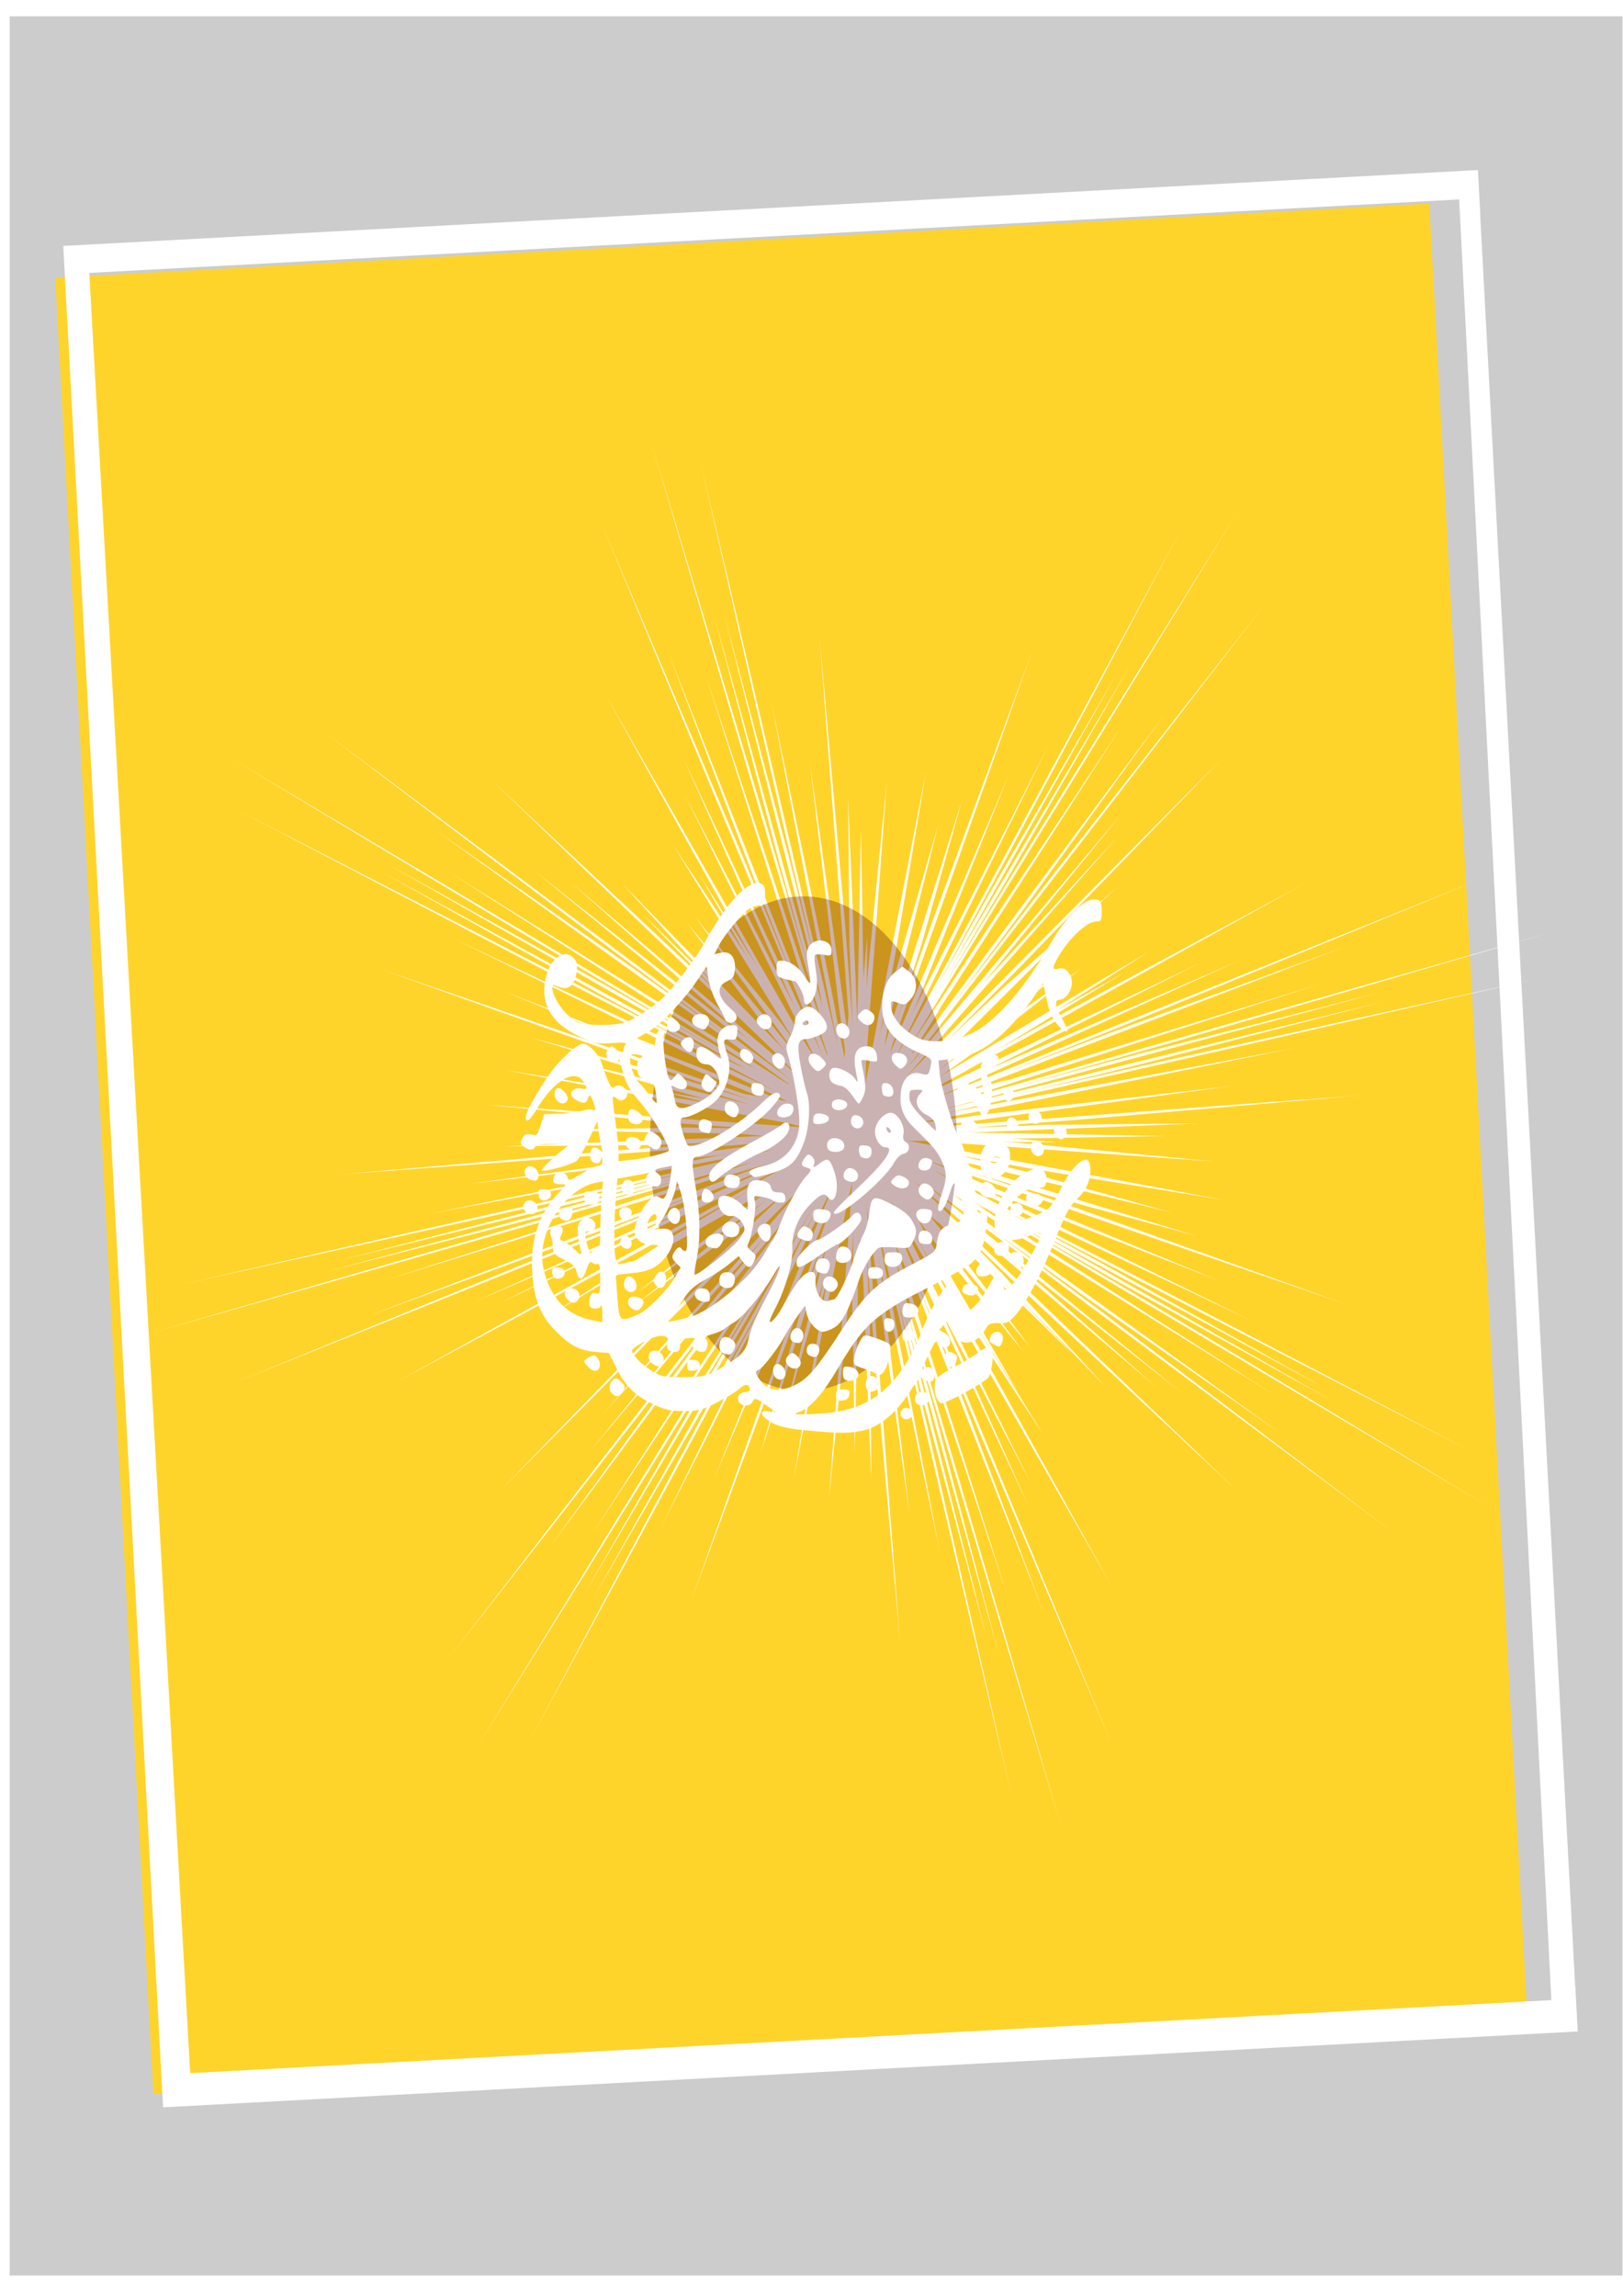 <?xml version="1.0" encoding="UTF-8"?>
<svg width="210mm" height="297mm" enable-background="new" version="1.1" viewBox="0 0 744.09 1052.4" xmlns="http://www.w3.org/2000/svg" xmlns:osb="http://www.openswatchbook.org/uri/2009/osb">
<defs>
<filter id="b" x="-1.135" y="-1.048" width="3.269" height="3.096" color-interpolation-filters="sRGB">
<feGaussianBlur stdDeviation="218.105"/>
</filter>
<filter id="a" color-interpolation-filters="sRGB">
<feFlood flood-color="rgb(104,163,175)" result="flood"/>
<feComposite in="flood" in2="SourceGraphic" operator="out" result="composite1"/>
<feGaussianBlur in="composite1" result="blur" stdDeviation="0.5"/>
<feOffset dx="-8" dy="9.358" result="offset"/>
<feComposite in="offset" in2="SourceGraphic" operator="atop" result="composite2"/>
</filter>
<filter id="d" color-interpolation-filters="sRGB">
<feBlend in2="BackgroundImage" mode="lighten"/>
</filter>
<filter id="c" color-interpolation-filters="sRGB">
<feFlood flood-color="rgb(0,0,0)" result="flood"/>
<feComposite in="flood" in2="SourceGraphic" operator="in" result="composite1"/>
<feGaussianBlur in="composite1" result="blur" stdDeviation="6.4"/>
<feOffset dx="-14.4" dy="2.674" result="offset"/>
<feComposite in="SourceGraphic" in2="offset" result="composite2"/>
</filter>
</defs>
<g>
<rect x="4.422" y="7.482" width="739.44" height="1035.6" color="#000000" color-rendering="auto" enable-background="accumulate" fill="#ccc" image-rendering="auto" shape-rendering="auto" solid-color="#000000" style="isolation:auto;mix-blend-mode:normal"/>
<rect transform="matrix(.999 -.054 .054 .999 -27.476 20.922)" x="61.358" y="106.4" width="630.59" height="833.49" color="#000000" color-rendering="auto" enable-background="accumulate" fill="#ffd42a" filter="url(#c)" image-rendering="auto" shape-rendering="auto" solid-color="#000000" style="isolation:auto;mix-blend-mode:normal"/>
<g filter="url(#d)">
<g transform="matrix(0 -14.026 14.268 0 37289 50142)" fill="#fff">
<g transform="matrix(.061 .008 -.008 .061 3303.8 -2474.4)" fill="#fff" shape-rendering="auto">
<g transform="matrix(1 1.745 0 1 0 -6173.8)">
<g transform="matrix(2.05 1.783 .589 1 -2362.9 -6305.7)">
<g transform="matrix(0 .069 -.062 0 3527 -2317.7)">
<rect transform="matrix(.957 -.291 .845 -.534 0 0)" x="-428.46" y="-41.848" width="1260.8" height="491.96" d="m -428.461,-41.848 1260.805,0 0,491.964 -1260.805,0 z" color="#000000" color-rendering="auto" enable-background="accumulate" image-rendering="auto" solid-color="#000000" style="isolation:auto;mix-blend-mode:normal"/>
<rect transform="matrix(.957 .291 .845 .534 0 0)" x="643.84" y="-1255.3" width="1260.8" height="491.96" d="m 643.839,-1255.327 1260.805,0 0,491.964 -1260.805,0 z" color="#000000" color-rendering="auto" enable-background="accumulate" image-rendering="auto" solid-color="#000000" style="isolation:auto;mix-blend-mode:normal"/>
</g>
<g transform="matrix(.069 0 0 -.062 3512 -2302.8)">
<rect transform="matrix(.957 -.291 .845 -.534 0 0)" x="-428.46" y="-41.848" width="1260.8" height="491.96" d="m -428.461,-41.848 1260.805,0 0,491.964 -1260.805,0 z" color="#000000" color-rendering="auto" enable-background="accumulate" image-rendering="auto" solid-color="#000000" style="isolation:auto;mix-blend-mode:normal"/>
<rect transform="matrix(.957 .291 .845 .534 0 0)" x="643.84" y="-1255.3" width="1260.8" height="491.96" d="m 643.839,-1255.327 1260.805,0 0,491.964 -1260.805,0 z" color="#000000" color-rendering="auto" enable-background="accumulate" image-rendering="auto" solid-color="#000000" style="isolation:auto;mix-blend-mode:normal"/>
</g>
</g>
<g transform="matrix(-2.05 1.783 -.589 1 9437.7 -6305.7)">
<g transform="matrix(0 .069 -.062 0 3527 -2317.7)">
<rect transform="matrix(.957 -.291 .845 -.534 0 0)" x="-428.46" y="-41.848" width="1260.8" height="491.96" d="m -428.461,-41.848 1260.805,0 0,491.964 -1260.805,0 z" color="#000000" color-rendering="auto" enable-background="accumulate" image-rendering="auto" solid-color="#000000" style="isolation:auto;mix-blend-mode:normal"/>
<rect transform="matrix(.957 .291 .845 .534 0 0)" x="643.84" y="-1255.3" width="1260.8" height="491.96" d="m 643.839,-1255.327 1260.805,0 0,491.964 -1260.805,0 z" color="#000000" color-rendering="auto" enable-background="accumulate" image-rendering="auto" solid-color="#000000" style="isolation:auto;mix-blend-mode:normal"/>
</g>
<g transform="matrix(.069 0 0 -.062 3512 -2302.8)">
<rect transform="matrix(.957 -.291 .845 -.534 0 0)" x="-428.46" y="-41.848" width="1260.8" height="491.96" d="m -428.461,-41.848 1260.805,0 0,491.964 -1260.805,0 z" color="#000000" color-rendering="auto" enable-background="accumulate" image-rendering="auto" solid-color="#000000" style="isolation:auto;mix-blend-mode:normal"/>
<rect transform="matrix(.957 .291 .845 .534 0 0)" x="643.84" y="-1255.3" width="1260.8" height="491.96" d="m 643.839,-1255.327 1260.805,0 0,491.964 -1260.805,0 z" color="#000000" color-rendering="auto" enable-background="accumulate" image-rendering="auto" solid-color="#000000" style="isolation:auto;mix-blend-mode:normal"/>
</g>
</g>
<g transform="matrix(.319 .948 -.948 .319 237.43 -4915)">
<g transform="matrix(2.05 1.783 .589 1 -2362.9 -6305.7)">
<g transform="matrix(0 .069 -.062 0 3527 -2317.7)">
<rect transform="matrix(.957 -.291 .845 -.534 0 0)" x="-428.46" y="-41.848" width="1260.8" height="491.96" d="m -428.461,-41.848 1260.805,0 0,491.964 -1260.805,0 z" color="#000000" color-rendering="auto" enable-background="accumulate" image-rendering="auto" solid-color="#000000" style="isolation:auto;mix-blend-mode:normal"/>
<rect transform="matrix(.957 .291 .845 .534 0 0)" x="643.84" y="-1255.3" width="1260.8" height="491.96" d="m 643.839,-1255.327 1260.805,0 0,491.964 -1260.805,0 z" color="#000000" color-rendering="auto" enable-background="accumulate" image-rendering="auto" solid-color="#000000" style="isolation:auto;mix-blend-mode:normal"/>
</g>
<g transform="matrix(.069 0 0 -.062 3512 -2302.8)">
<rect transform="matrix(.957 -.291 .845 -.534 0 0)" x="-428.46" y="-41.848" width="1260.8" height="491.96" d="m -428.461,-41.848 1260.805,0 0,491.964 -1260.805,0 z" color="#000000" color-rendering="auto" enable-background="accumulate" image-rendering="auto" solid-color="#000000" style="isolation:auto;mix-blend-mode:normal"/>
<rect transform="matrix(.957 .291 .845 .534 0 0)" x="643.84" y="-1255.3" width="1260.8" height="491.96" d="m 643.839,-1255.327 1260.805,0 0,491.964 -1260.805,0 z" color="#000000" color-rendering="auto" enable-background="accumulate" image-rendering="auto" solid-color="#000000" style="isolation:auto;mix-blend-mode:normal"/>
</g>
</g>
<g transform="matrix(-2.05 1.783 -.589 1 9437.7 -6305.7)">
<g transform="matrix(0 .069 -.062 0 3527 -2317.7)">
<rect transform="matrix(.957 -.291 .845 -.534 0 0)" x="-428.46" y="-41.848" width="1260.8" height="491.96" d="m -428.461,-41.848 1260.805,0 0,491.964 -1260.805,0 z" color="#000000" color-rendering="auto" enable-background="accumulate" image-rendering="auto" solid-color="#000000" style="isolation:auto;mix-blend-mode:normal"/>
<rect transform="matrix(.957 .291 .845 .534 0 0)" x="643.84" y="-1255.3" width="1260.8" height="491.96" d="m 643.839,-1255.327 1260.805,0 0,491.964 -1260.805,0 z" color="#000000" color-rendering="auto" enable-background="accumulate" image-rendering="auto" solid-color="#000000" style="isolation:auto;mix-blend-mode:normal"/>
</g>
<g transform="matrix(.069 0 0 -.062 3512 -2302.8)">
<rect transform="matrix(.957 -.291 .845 -.534 0 0)" x="-428.46" y="-41.848" width="1260.8" height="491.96" d="m -428.461,-41.848 1260.805,0 0,491.964 -1260.805,0 z" color="#000000" color-rendering="auto" enable-background="accumulate" image-rendering="auto" solid-color="#000000" style="isolation:auto;mix-blend-mode:normal"/>
<rect transform="matrix(.957 .291 .845 .534 0 0)" x="643.84" y="-1255.3" width="1260.8" height="491.96" d="m 643.839,-1255.327 1260.805,0 0,491.964 -1260.805,0 z" color="#000000" color-rendering="auto" enable-background="accumulate" image-rendering="auto" solid-color="#000000" style="isolation:auto;mix-blend-mode:normal"/>
</g>
</g>
</g>
<g transform="matrix(-.727 -.687 .687 -.727 7682.9 -1528.7)">
<g transform="matrix(2.05 1.783 .589 1 -2362.9 -6305.7)">
<g transform="matrix(0 .069 -.062 0 3527 -2317.7)">
<rect transform="matrix(.957 -.291 .845 -.534 0 0)" x="-428.46" y="-41.848" width="1260.8" height="491.96" d="m -428.461,-41.848 1260.805,0 0,491.964 -1260.805,0 z" color="#000000" color-rendering="auto" enable-background="accumulate" image-rendering="auto" solid-color="#000000" style="isolation:auto;mix-blend-mode:normal"/>
<rect transform="matrix(.957 .291 .845 .534 0 0)" x="643.84" y="-1255.3" width="1260.8" height="491.96" d="m 643.839,-1255.327 1260.805,0 0,491.964 -1260.805,0 z" color="#000000" color-rendering="auto" enable-background="accumulate" image-rendering="auto" solid-color="#000000" style="isolation:auto;mix-blend-mode:normal"/>
</g>
<g transform="matrix(.069 0 0 -.062 3512 -2302.8)">
<rect transform="matrix(.957 -.291 .845 -.534 0 0)" x="-428.46" y="-41.848" width="1260.8" height="491.96" d="m -428.461,-41.848 1260.805,0 0,491.964 -1260.805,0 z" color="#000000" color-rendering="auto" enable-background="accumulate" image-rendering="auto" solid-color="#000000" style="isolation:auto;mix-blend-mode:normal"/>
<rect transform="matrix(.957 .291 .845 .534 0 0)" x="643.84" y="-1255.3" width="1260.8" height="491.96" d="m 643.839,-1255.327 1260.805,0 0,491.964 -1260.805,0 z" color="#000000" color-rendering="auto" enable-background="accumulate" image-rendering="auto" solid-color="#000000" style="isolation:auto;mix-blend-mode:normal"/>
</g>
</g>
<g transform="matrix(-2.05 1.783 -.589 1 9437.7 -6305.7)">
<g transform="matrix(0 .069 -.062 0 3527 -2317.7)">
<rect transform="matrix(.957 -.291 .845 -.534 0 0)" x="-428.46" y="-41.848" width="1260.8" height="491.96" d="m -428.461,-41.848 1260.805,0 0,491.964 -1260.805,0 z" color="#000000" color-rendering="auto" enable-background="accumulate" image-rendering="auto" solid-color="#000000" style="isolation:auto;mix-blend-mode:normal"/>
<rect transform="matrix(.957 .291 .845 .534 0 0)" x="643.84" y="-1255.3" width="1260.8" height="491.96" d="m 643.839,-1255.327 1260.805,0 0,491.964 -1260.805,0 z" color="#000000" color-rendering="auto" enable-background="accumulate" image-rendering="auto" solid-color="#000000" style="isolation:auto;mix-blend-mode:normal"/>
</g>
<g transform="matrix(.069 0 0 -.062 3512 -2302.8)">
<rect transform="matrix(.957 -.291 .845 -.534 0 0)" x="-428.46" y="-41.848" width="1260.8" height="491.96" d="m -428.461,-41.848 1260.805,0 0,491.964 -1260.805,0 z" color="#000000" color-rendering="auto" enable-background="accumulate" image-rendering="auto" solid-color="#000000" style="isolation:auto;mix-blend-mode:normal"/>
<rect transform="matrix(.957 .291 .845 .534 0 0)" x="643.84" y="-1255.3" width="1260.8" height="491.96" d="m 643.839,-1255.327 1260.805,0 0,491.964 -1260.805,0 z" color="#000000" color-rendering="auto" enable-background="accumulate" image-rendering="auto" solid-color="#000000" style="isolation:auto;mix-blend-mode:normal"/>
</g>
</g>
<g transform="matrix(.319 .948 -.948 .319 237.43 -4915)">
<g transform="matrix(2.05 1.783 .589 1 -2362.9 -6305.7)">
<g transform="matrix(0 .069 -.062 0 3527 -2317.7)">
<rect transform="matrix(.957 -.291 .845 -.534 0 0)" x="-428.46" y="-41.848" width="1260.8" height="491.96" d="m -428.461,-41.848 1260.805,0 0,491.964 -1260.805,0 z" color="#000000" color-rendering="auto" enable-background="accumulate" image-rendering="auto" solid-color="#000000" style="isolation:auto;mix-blend-mode:normal"/>
<rect transform="matrix(.957 .291 .845 .534 0 0)" x="643.84" y="-1255.3" width="1260.8" height="491.96" d="m 643.839,-1255.327 1260.805,0 0,491.964 -1260.805,0 z" color="#000000" color-rendering="auto" enable-background="accumulate" image-rendering="auto" solid-color="#000000" style="isolation:auto;mix-blend-mode:normal"/>
</g>
<g transform="matrix(.069 0 0 -.062 3512 -2302.8)">
<rect transform="matrix(.957 -.291 .845 -.534 0 0)" x="-428.46" y="-41.848" width="1260.8" height="491.96" d="m -428.461,-41.848 1260.805,0 0,491.964 -1260.805,0 z" color="#000000" color-rendering="auto" enable-background="accumulate" image-rendering="auto" solid-color="#000000" style="isolation:auto;mix-blend-mode:normal"/>
<rect transform="matrix(.957 .291 .845 .534 0 0)" x="643.84" y="-1255.3" width="1260.8" height="491.96" d="m 643.839,-1255.327 1260.805,0 0,491.964 -1260.805,0 z" color="#000000" color-rendering="auto" enable-background="accumulate" image-rendering="auto" solid-color="#000000" style="isolation:auto;mix-blend-mode:normal"/>
</g>
</g>
<g transform="matrix(-2.05 1.783 -.589 1 9437.7 -6305.7)">
<g transform="matrix(0 .069 -.062 0 3527 -2317.7)">
<rect transform="matrix(.957 -.291 .845 -.534 0 0)" x="-428.46" y="-41.848" width="1260.8" height="491.96" d="m -428.461,-41.848 1260.805,0 0,491.964 -1260.805,0 z" color="#000000" color-rendering="auto" enable-background="accumulate" image-rendering="auto" solid-color="#000000" style="isolation:auto;mix-blend-mode:normal"/>
<rect transform="matrix(.957 .291 .845 .534 0 0)" x="643.84" y="-1255.3" width="1260.8" height="491.96" d="m 643.839,-1255.327 1260.805,0 0,491.964 -1260.805,0 z" color="#000000" color-rendering="auto" enable-background="accumulate" image-rendering="auto" solid-color="#000000" style="isolation:auto;mix-blend-mode:normal"/>
</g>
<g transform="matrix(.069 0 0 -.062 3512 -2302.8)">
<rect transform="matrix(.957 -.291 .845 -.534 0 0)" x="-428.46" y="-41.848" width="1260.8" height="491.96" d="m -428.461,-41.848 1260.805,0 0,491.964 -1260.805,0 z" color="#000000" color-rendering="auto" enable-background="accumulate" image-rendering="auto" solid-color="#000000" style="isolation:auto;mix-blend-mode:normal"/>
<rect transform="matrix(.957 .291 .845 .534 0 0)" x="643.84" y="-1255.3" width="1260.8" height="491.96" d="m 643.839,-1255.327 1260.805,0 0,491.964 -1260.805,0 z" color="#000000" color-rendering="auto" enable-background="accumulate" image-rendering="auto" solid-color="#000000" style="isolation:auto;mix-blend-mode:normal"/>
</g>
</g>
</g>
</g>
</g>
<g transform="matrix(1 -1.745 0 -1 8.2868e-5 1589.1)">
<g transform="matrix(2.05 1.783 .589 1 -2362.9 -6305.7)">
<g transform="matrix(0 .069 -.062 0 3527 -2317.7)">
<rect transform="matrix(.957 -.291 .845 -.534 0 0)" x="-428.46" y="-41.848" width="1260.8" height="491.96" d="m -428.461,-41.848 1260.805,0 0,491.964 -1260.805,0 z" color="#000000" color-rendering="auto" enable-background="accumulate" image-rendering="auto" solid-color="#000000" style="isolation:auto;mix-blend-mode:normal"/>
<rect transform="matrix(.957 .291 .845 .534 0 0)" x="643.84" y="-1255.3" width="1260.8" height="491.96" d="m 643.839,-1255.327 1260.805,0 0,491.964 -1260.805,0 z" color="#000000" color-rendering="auto" enable-background="accumulate" image-rendering="auto" solid-color="#000000" style="isolation:auto;mix-blend-mode:normal"/>
</g>
<g transform="matrix(.069 0 0 -.062 3512 -2302.8)">
<rect transform="matrix(.957 -.291 .845 -.534 0 0)" x="-428.46" y="-41.848" width="1260.8" height="491.96" d="m -428.461,-41.848 1260.805,0 0,491.964 -1260.805,0 z" color="#000000" color-rendering="auto" enable-background="accumulate" image-rendering="auto" solid-color="#000000" style="isolation:auto;mix-blend-mode:normal"/>
<rect transform="matrix(.957 .291 .845 .534 0 0)" x="643.84" y="-1255.3" width="1260.8" height="491.96" d="m 643.839,-1255.327 1260.805,0 0,491.964 -1260.805,0 z" color="#000000" color-rendering="auto" enable-background="accumulate" image-rendering="auto" solid-color="#000000" style="isolation:auto;mix-blend-mode:normal"/>
</g>
</g>
<g transform="matrix(-2.05 1.783 -.589 1 9437.7 -6305.7)">
<g transform="matrix(0 .069 -.062 0 3527 -2317.7)">
<rect transform="matrix(.957 -.291 .845 -.534 0 0)" x="-428.46" y="-41.848" width="1260.8" height="491.96" d="m -428.461,-41.848 1260.805,0 0,491.964 -1260.805,0 z" color="#000000" color-rendering="auto" enable-background="accumulate" image-rendering="auto" solid-color="#000000" style="isolation:auto;mix-blend-mode:normal"/>
<rect transform="matrix(.957 .291 .845 .534 0 0)" x="643.84" y="-1255.3" width="1260.8" height="491.96" d="m 643.839,-1255.327 1260.805,0 0,491.964 -1260.805,0 z" color="#000000" color-rendering="auto" enable-background="accumulate" image-rendering="auto" solid-color="#000000" style="isolation:auto;mix-blend-mode:normal"/>
</g>
<g transform="matrix(.069 0 0 -.062 3512 -2302.8)">
<rect transform="matrix(.957 -.291 .845 -.534 0 0)" x="-428.46" y="-41.848" width="1260.8" height="491.96" d="m -428.461,-41.848 1260.805,0 0,491.964 -1260.805,0 z" color="#000000" color-rendering="auto" enable-background="accumulate" image-rendering="auto" solid-color="#000000" style="isolation:auto;mix-blend-mode:normal"/>
<rect transform="matrix(.957 .291 .845 .534 0 0)" x="643.84" y="-1255.3" width="1260.8" height="491.96" d="m 643.839,-1255.327 1260.805,0 0,491.964 -1260.805,0 z" color="#000000" color-rendering="auto" enable-background="accumulate" image-rendering="auto" solid-color="#000000" style="isolation:auto;mix-blend-mode:normal"/>
</g>
</g>
<g transform="matrix(.319 .948 -.948 .319 237.43 -4915)">
<g transform="matrix(2.05 1.783 .589 1 -2362.9 -6305.7)">
<g transform="matrix(0 .069 -.062 0 3527 -2317.7)">
<rect transform="matrix(.957 -.291 .845 -.534 0 0)" x="-428.46" y="-41.848" width="1260.8" height="491.96" d="m -428.461,-41.848 1260.805,0 0,491.964 -1260.805,0 z" color="#000000" color-rendering="auto" enable-background="accumulate" image-rendering="auto" solid-color="#000000" style="isolation:auto;mix-blend-mode:normal"/>
<rect transform="matrix(.957 .291 .845 .534 0 0)" x="643.84" y="-1255.3" width="1260.8" height="491.96" d="m 643.839,-1255.327 1260.805,0 0,491.964 -1260.805,0 z" color="#000000" color-rendering="auto" enable-background="accumulate" image-rendering="auto" solid-color="#000000" style="isolation:auto;mix-blend-mode:normal"/>
</g>
<g transform="matrix(.069 0 0 -.062 3512 -2302.8)">
<rect transform="matrix(.957 -.291 .845 -.534 0 0)" x="-428.46" y="-41.848" width="1260.8" height="491.96" d="m -428.461,-41.848 1260.805,0 0,491.964 -1260.805,0 z" color="#000000" color-rendering="auto" enable-background="accumulate" image-rendering="auto" solid-color="#000000" style="isolation:auto;mix-blend-mode:normal"/>
<rect transform="matrix(.957 .291 .845 .534 0 0)" x="643.84" y="-1255.3" width="1260.8" height="491.96" d="m 643.839,-1255.327 1260.805,0 0,491.964 -1260.805,0 z" color="#000000" color-rendering="auto" enable-background="accumulate" image-rendering="auto" solid-color="#000000" style="isolation:auto;mix-blend-mode:normal"/>
</g>
</g>
<g transform="matrix(-2.05 1.783 -.589 1 9437.7 -6305.7)">
<g transform="matrix(0 .069 -.062 0 3527 -2317.7)">
<rect transform="matrix(.957 -.291 .845 -.534 0 0)" x="-428.46" y="-41.848" width="1260.8" height="491.96" d="m -428.461,-41.848 1260.805,0 0,491.964 -1260.805,0 z" color="#000000" color-rendering="auto" enable-background="accumulate" image-rendering="auto" solid-color="#000000" style="isolation:auto;mix-blend-mode:normal"/>
<rect transform="matrix(.957 .291 .845 .534 0 0)" x="643.84" y="-1255.3" width="1260.8" height="491.96" d="m 643.839,-1255.327 1260.805,0 0,491.964 -1260.805,0 z" color="#000000" color-rendering="auto" enable-background="accumulate" image-rendering="auto" solid-color="#000000" style="isolation:auto;mix-blend-mode:normal"/>
</g>
<g transform="matrix(.069 0 0 -.062 3512 -2302.8)">
<rect transform="matrix(.957 -.291 .845 -.534 0 0)" x="-428.46" y="-41.848" width="1260.8" height="491.96" d="m -428.461,-41.848 1260.805,0 0,491.964 -1260.805,0 z" color="#000000" color-rendering="auto" enable-background="accumulate" image-rendering="auto" solid-color="#000000" style="isolation:auto;mix-blend-mode:normal"/>
<rect transform="matrix(.957 .291 .845 .534 0 0)" x="643.84" y="-1255.3" width="1260.8" height="491.96" d="m 643.839,-1255.327 1260.805,0 0,491.964 -1260.805,0 z" color="#000000" color-rendering="auto" enable-background="accumulate" image-rendering="auto" solid-color="#000000" style="isolation:auto;mix-blend-mode:normal"/>
</g>
</g>
</g>
<g transform="matrix(-.727 -.687 .687 -.727 7682.9 -1528.7)">
<g transform="matrix(2.05 1.783 .589 1 -2362.9 -6305.7)">
<g transform="matrix(0 .069 -.062 0 3527 -2317.7)">
<rect transform="matrix(.957 -.291 .845 -.534 0 0)" x="-428.46" y="-41.848" width="1260.8" height="491.96" d="m -428.461,-41.848 1260.805,0 0,491.964 -1260.805,0 z" color="#000000" color-rendering="auto" enable-background="accumulate" image-rendering="auto" solid-color="#000000" style="isolation:auto;mix-blend-mode:normal"/>
<rect transform="matrix(.957 .291 .845 .534 0 0)" x="643.84" y="-1255.3" width="1260.8" height="491.96" d="m 643.839,-1255.327 1260.805,0 0,491.964 -1260.805,0 z" color="#000000" color-rendering="auto" enable-background="accumulate" image-rendering="auto" solid-color="#000000" style="isolation:auto;mix-blend-mode:normal"/>
</g>
<g transform="matrix(.069 0 0 -.062 3512 -2302.8)">
<rect transform="matrix(.957 -.291 .845 -.534 0 0)" x="-428.46" y="-41.848" width="1260.8" height="491.96" d="m -428.461,-41.848 1260.805,0 0,491.964 -1260.805,0 z" color="#000000" color-rendering="auto" enable-background="accumulate" image-rendering="auto" solid-color="#000000" style="isolation:auto;mix-blend-mode:normal"/>
<rect transform="matrix(.957 .291 .845 .534 0 0)" x="643.84" y="-1255.3" width="1260.8" height="491.96" d="m 643.839,-1255.327 1260.805,0 0,491.964 -1260.805,0 z" color="#000000" color-rendering="auto" enable-background="accumulate" image-rendering="auto" solid-color="#000000" style="isolation:auto;mix-blend-mode:normal"/>
</g>
</g>
<g transform="matrix(-2.05 1.783 -.589 1 9437.7 -6305.7)">
<g transform="matrix(0 .069 -.062 0 3527 -2317.7)">
<rect transform="matrix(.957 -.291 .845 -.534 0 0)" x="-428.46" y="-41.848" width="1260.8" height="491.96" d="m -428.461,-41.848 1260.805,0 0,491.964 -1260.805,0 z" color="#000000" color-rendering="auto" enable-background="accumulate" image-rendering="auto" solid-color="#000000" style="isolation:auto;mix-blend-mode:normal"/>
<rect transform="matrix(.957 .291 .845 .534 0 0)" x="643.84" y="-1255.3" width="1260.8" height="491.96" d="m 643.839,-1255.327 1260.805,0 0,491.964 -1260.805,0 z" color="#000000" color-rendering="auto" enable-background="accumulate" image-rendering="auto" solid-color="#000000" style="isolation:auto;mix-blend-mode:normal"/>
</g>
<g transform="matrix(.069 0 0 -.062 3512 -2302.8)">
<rect transform="matrix(.957 -.291 .845 -.534 0 0)" x="-428.46" y="-41.848" width="1260.8" height="491.96" d="m -428.461,-41.848 1260.805,0 0,491.964 -1260.805,0 z" color="#000000" color-rendering="auto" enable-background="accumulate" image-rendering="auto" solid-color="#000000" style="isolation:auto;mix-blend-mode:normal"/>
<rect transform="matrix(.957 .291 .845 .534 0 0)" x="643.84" y="-1255.3" width="1260.8" height="491.96" d="m 643.839,-1255.327 1260.805,0 0,491.964 -1260.805,0 z" color="#000000" color-rendering="auto" enable-background="accumulate" image-rendering="auto" solid-color="#000000" style="isolation:auto;mix-blend-mode:normal"/>
</g>
</g>
<g transform="matrix(.319 .948 -.948 .319 237.43 -4915)">
<g transform="matrix(2.05 1.783 .589 1 -2362.9 -6305.7)">
<g transform="matrix(0 .069 -.062 0 3527 -2317.7)">
<rect transform="matrix(.957 -.291 .845 -.534 0 0)" x="-428.46" y="-41.848" width="1260.8" height="491.96" d="m -428.461,-41.848 1260.805,0 0,491.964 -1260.805,0 z" color="#000000" color-rendering="auto" enable-background="accumulate" image-rendering="auto" solid-color="#000000" style="isolation:auto;mix-blend-mode:normal"/>
<rect transform="matrix(.957 .291 .845 .534 0 0)" x="643.84" y="-1255.3" width="1260.8" height="491.96" d="m 643.839,-1255.327 1260.805,0 0,491.964 -1260.805,0 z" color="#000000" color-rendering="auto" enable-background="accumulate" image-rendering="auto" solid-color="#000000" style="isolation:auto;mix-blend-mode:normal"/>
</g>
<g transform="matrix(.069 0 0 -.062 3512 -2302.8)">
<rect transform="matrix(.957 -.291 .845 -.534 0 0)" x="-428.46" y="-41.848" width="1260.8" height="491.96" d="m -428.461,-41.848 1260.805,0 0,491.964 -1260.805,0 z" color="#000000" color-rendering="auto" enable-background="accumulate" image-rendering="auto" solid-color="#000000" style="isolation:auto;mix-blend-mode:normal"/>
<rect transform="matrix(.957 .291 .845 .534 0 0)" x="643.84" y="-1255.3" width="1260.8" height="491.96" d="m 643.839,-1255.327 1260.805,0 0,491.964 -1260.805,0 z" color="#000000" color-rendering="auto" enable-background="accumulate" image-rendering="auto" solid-color="#000000" style="isolation:auto;mix-blend-mode:normal"/>
</g>
</g>
<g transform="matrix(-2.05 1.783 -.589 1 9437.7 -6305.7)">
<g transform="matrix(0 .069 -.062 0 3527 -2317.7)">
<rect transform="matrix(.957 -.291 .845 -.534 0 0)" x="-428.46" y="-41.848" width="1260.8" height="491.96" d="m -428.461,-41.848 1260.805,0 0,491.964 -1260.805,0 z" color="#000000" color-rendering="auto" enable-background="accumulate" image-rendering="auto" solid-color="#000000" style="isolation:auto;mix-blend-mode:normal"/>
<rect transform="matrix(.957 .291 .845 .534 0 0)" x="643.84" y="-1255.3" width="1260.8" height="491.96" d="m 643.839,-1255.327 1260.805,0 0,491.964 -1260.805,0 z" color="#000000" color-rendering="auto" enable-background="accumulate" image-rendering="auto" solid-color="#000000" style="isolation:auto;mix-blend-mode:normal"/>
</g>
<g transform="matrix(.069 0 0 -.062 3512 -2302.8)">
<rect transform="matrix(.957 -.291 .845 -.534 0 0)" x="-428.46" y="-41.848" width="1260.8" height="491.96" d="m -428.461,-41.848 1260.805,0 0,491.964 -1260.805,0 z" color="#000000" color-rendering="auto" enable-background="accumulate" image-rendering="auto" solid-color="#000000" style="isolation:auto;mix-blend-mode:normal"/>
<rect transform="matrix(.957 .291 .845 .534 0 0)" x="643.84" y="-1255.3" width="1260.8" height="491.96" d="m 643.839,-1255.327 1260.805,0 0,491.964 -1260.805,0 z" color="#000000" color-rendering="auto" enable-background="accumulate" image-rendering="auto" solid-color="#000000" style="isolation:auto;mix-blend-mode:normal"/>
</g>
</g>
</g>
</g>
</g>
<g transform="matrix(-1.745 -1 -1 0 7418.8 1245.2)">
<g transform="matrix(2.05 1.783 .589 1 -2362.9 -6305.7)">
<g transform="matrix(0 .069 -.062 0 3527 -2317.7)">
<rect transform="matrix(.957 -.291 .845 -.534 0 0)" x="-428.46" y="-41.848" width="1260.8" height="491.96" d="m -428.461,-41.848 1260.805,0 0,491.964 -1260.805,0 z" color="#000000" color-rendering="auto" enable-background="accumulate" image-rendering="auto" solid-color="#000000" style="isolation:auto;mix-blend-mode:normal"/>
<rect transform="matrix(.957 .291 .845 .534 0 0)" x="643.84" y="-1255.3" width="1260.8" height="491.96" d="m 643.839,-1255.327 1260.805,0 0,491.964 -1260.805,0 z" color="#000000" color-rendering="auto" enable-background="accumulate" image-rendering="auto" solid-color="#000000" style="isolation:auto;mix-blend-mode:normal"/>
</g>
<g transform="matrix(.069 0 0 -.062 3512 -2302.8)">
<rect transform="matrix(.957 -.291 .845 -.534 0 0)" x="-428.46" y="-41.848" width="1260.8" height="491.96" d="m -428.461,-41.848 1260.805,0 0,491.964 -1260.805,0 z" color="#000000" color-rendering="auto" enable-background="accumulate" image-rendering="auto" solid-color="#000000" style="isolation:auto;mix-blend-mode:normal"/>
<rect transform="matrix(.957 .291 .845 .534 0 0)" x="643.84" y="-1255.3" width="1260.8" height="491.96" d="m 643.839,-1255.327 1260.805,0 0,491.964 -1260.805,0 z" color="#000000" color-rendering="auto" enable-background="accumulate" image-rendering="auto" solid-color="#000000" style="isolation:auto;mix-blend-mode:normal"/>
</g>
</g>
<g transform="matrix(-2.05 1.783 -.589 1 9437.7 -6305.7)">
<g transform="matrix(0 .069 -.062 0 3527 -2317.7)">
<rect transform="matrix(.957 -.291 .845 -.534 0 0)" x="-428.46" y="-41.848" width="1260.8" height="491.96" d="m -428.461,-41.848 1260.805,0 0,491.964 -1260.805,0 z" color="#000000" color-rendering="auto" enable-background="accumulate" image-rendering="auto" solid-color="#000000" style="isolation:auto;mix-blend-mode:normal"/>
<rect transform="matrix(.957 .291 .845 .534 0 0)" x="643.84" y="-1255.3" width="1260.8" height="491.96" d="m 643.839,-1255.327 1260.805,0 0,491.964 -1260.805,0 z" color="#000000" color-rendering="auto" enable-background="accumulate" image-rendering="auto" solid-color="#000000" style="isolation:auto;mix-blend-mode:normal"/>
</g>
<g transform="matrix(.069 0 0 -.062 3512 -2302.8)">
<rect transform="matrix(.957 -.291 .845 -.534 0 0)" x="-428.46" y="-41.848" width="1260.8" height="491.96" d="m -428.461,-41.848 1260.805,0 0,491.964 -1260.805,0 z" color="#000000" color-rendering="auto" enable-background="accumulate" image-rendering="auto" solid-color="#000000" style="isolation:auto;mix-blend-mode:normal"/>
<rect transform="matrix(.957 .291 .845 .534 0 0)" x="643.84" y="-1255.3" width="1260.8" height="491.96" d="m 643.839,-1255.327 1260.805,0 0,491.964 -1260.805,0 z" color="#000000" color-rendering="auto" enable-background="accumulate" image-rendering="auto" solid-color="#000000" style="isolation:auto;mix-blend-mode:normal"/>
</g>
</g>
<g transform="matrix(.319 .948 -.948 .319 237.43 -4915)">
<g transform="matrix(2.05 1.783 .589 1 -2362.9 -6305.7)">
<g transform="matrix(0 .069 -.062 0 3527 -2317.7)">
<rect transform="matrix(.957 -.291 .845 -.534 0 0)" x="-428.46" y="-41.848" width="1260.8" height="491.96" d="m -428.461,-41.848 1260.805,0 0,491.964 -1260.805,0 z" color="#000000" color-rendering="auto" enable-background="accumulate" image-rendering="auto" solid-color="#000000" style="isolation:auto;mix-blend-mode:normal"/>
<rect transform="matrix(.957 .291 .845 .534 0 0)" x="643.84" y="-1255.3" width="1260.8" height="491.96" d="m 643.839,-1255.327 1260.805,0 0,491.964 -1260.805,0 z" color="#000000" color-rendering="auto" enable-background="accumulate" image-rendering="auto" solid-color="#000000" style="isolation:auto;mix-blend-mode:normal"/>
</g>
<g transform="matrix(.069 0 0 -.062 3512 -2302.8)">
<rect transform="matrix(.957 -.291 .845 -.534 0 0)" x="-428.46" y="-41.848" width="1260.8" height="491.96" d="m -428.461,-41.848 1260.805,0 0,491.964 -1260.805,0 z" color="#000000" color-rendering="auto" enable-background="accumulate" image-rendering="auto" solid-color="#000000" style="isolation:auto;mix-blend-mode:normal"/>
<rect transform="matrix(.957 .291 .845 .534 0 0)" x="643.84" y="-1255.3" width="1260.8" height="491.96" d="m 643.839,-1255.327 1260.805,0 0,491.964 -1260.805,0 z" color="#000000" color-rendering="auto" enable-background="accumulate" image-rendering="auto" solid-color="#000000" style="isolation:auto;mix-blend-mode:normal"/>
</g>
</g>
<g transform="matrix(-2.05 1.783 -.589 1 9437.7 -6305.7)">
<g transform="matrix(0 .069 -.062 0 3527 -2317.7)">
<rect transform="matrix(.957 -.291 .845 -.534 0 0)" x="-428.46" y="-41.848" width="1260.8" height="491.96" d="m -428.461,-41.848 1260.805,0 0,491.964 -1260.805,0 z" color="#000000" color-rendering="auto" enable-background="accumulate" image-rendering="auto" solid-color="#000000" style="isolation:auto;mix-blend-mode:normal"/>
<rect transform="matrix(.957 .291 .845 .534 0 0)" x="643.84" y="-1255.3" width="1260.8" height="491.96" d="m 643.839,-1255.327 1260.805,0 0,491.964 -1260.805,0 z" color="#000000" color-rendering="auto" enable-background="accumulate" image-rendering="auto" solid-color="#000000" style="isolation:auto;mix-blend-mode:normal"/>
</g>
<g transform="matrix(.069 0 0 -.062 3512 -2302.8)">
<rect transform="matrix(.957 -.291 .845 -.534 0 0)" x="-428.46" y="-41.848" width="1260.8" height="491.96" d="m -428.461,-41.848 1260.805,0 0,491.964 -1260.805,0 z" color="#000000" color-rendering="auto" enable-background="accumulate" image-rendering="auto" solid-color="#000000" style="isolation:auto;mix-blend-mode:normal"/>
<rect transform="matrix(.957 .291 .845 .534 0 0)" x="643.84" y="-1255.3" width="1260.8" height="491.96" d="m 643.839,-1255.327 1260.805,0 0,491.964 -1260.805,0 z" color="#000000" color-rendering="auto" enable-background="accumulate" image-rendering="auto" solid-color="#000000" style="isolation:auto;mix-blend-mode:normal"/>
</g>
</g>
</g>
<g transform="matrix(-.727 -.687 .687 -.727 7682.9 -1528.7)">
<g transform="matrix(2.05 1.783 .589 1 -2362.9 -6305.7)">
<g transform="matrix(0 .069 -.062 0 3527 -2317.7)">
<rect transform="matrix(.957 -.291 .845 -.534 0 0)" x="-428.46" y="-41.848" width="1260.8" height="491.96" d="m -428.461,-41.848 1260.805,0 0,491.964 -1260.805,0 z" color="#000000" color-rendering="auto" enable-background="accumulate" image-rendering="auto" solid-color="#000000" style="isolation:auto;mix-blend-mode:normal"/>
<rect transform="matrix(.957 .291 .845 .534 0 0)" x="643.84" y="-1255.3" width="1260.8" height="491.96" d="m 643.839,-1255.327 1260.805,0 0,491.964 -1260.805,0 z" color="#000000" color-rendering="auto" enable-background="accumulate" image-rendering="auto" solid-color="#000000" style="isolation:auto;mix-blend-mode:normal"/>
</g>
<g transform="matrix(.069 0 0 -.062 3512 -2302.8)">
<rect transform="matrix(.957 -.291 .845 -.534 0 0)" x="-428.46" y="-41.848" width="1260.8" height="491.96" d="m -428.461,-41.848 1260.805,0 0,491.964 -1260.805,0 z" color="#000000" color-rendering="auto" enable-background="accumulate" image-rendering="auto" solid-color="#000000" style="isolation:auto;mix-blend-mode:normal"/>
<rect transform="matrix(.957 .291 .845 .534 0 0)" x="643.84" y="-1255.3" width="1260.8" height="491.96" d="m 643.839,-1255.327 1260.805,0 0,491.964 -1260.805,0 z" color="#000000" color-rendering="auto" enable-background="accumulate" image-rendering="auto" solid-color="#000000" style="isolation:auto;mix-blend-mode:normal"/>
</g>
</g>
<g transform="matrix(-2.05 1.783 -.589 1 9437.7 -6305.7)">
<g transform="matrix(0 .069 -.062 0 3527 -2317.7)">
<rect transform="matrix(.957 -.291 .845 -.534 0 0)" x="-428.46" y="-41.848" width="1260.8" height="491.96" d="m -428.461,-41.848 1260.805,0 0,491.964 -1260.805,0 z" color="#000000" color-rendering="auto" enable-background="accumulate" image-rendering="auto" solid-color="#000000" style="isolation:auto;mix-blend-mode:normal"/>
<rect transform="matrix(.957 .291 .845 .534 0 0)" x="643.84" y="-1255.3" width="1260.8" height="491.96" d="m 643.839,-1255.327 1260.805,0 0,491.964 -1260.805,0 z" color="#000000" color-rendering="auto" enable-background="accumulate" image-rendering="auto" solid-color="#000000" style="isolation:auto;mix-blend-mode:normal"/>
</g>
<g transform="matrix(.069 0 0 -.062 3512 -2302.8)">
<rect transform="matrix(.957 -.291 .845 -.534 0 0)" x="-428.46" y="-41.848" width="1260.8" height="491.96" d="m -428.461,-41.848 1260.805,0 0,491.964 -1260.805,0 z" color="#000000" color-rendering="auto" enable-background="accumulate" image-rendering="auto" solid-color="#000000" style="isolation:auto;mix-blend-mode:normal"/>
<rect transform="matrix(.957 .291 .845 .534 0 0)" x="643.84" y="-1255.3" width="1260.8" height="491.96" d="m 643.839,-1255.327 1260.805,0 0,491.964 -1260.805,0 z" color="#000000" color-rendering="auto" enable-background="accumulate" image-rendering="auto" solid-color="#000000" style="isolation:auto;mix-blend-mode:normal"/>
</g>
</g>
<g transform="matrix(.319 .948 -.948 .319 237.43 -4915)">
<g transform="matrix(2.05 1.783 .589 1 -2362.9 -6305.7)">
<g transform="matrix(0 .069 -.062 0 3527 -2317.7)">
<rect transform="matrix(.957 -.291 .845 -.534 0 0)" x="-428.46" y="-41.848" width="1260.8" height="491.96" d="m -428.461,-41.848 1260.805,0 0,491.964 -1260.805,0 z" color="#000000" color-rendering="auto" enable-background="accumulate" image-rendering="auto" solid-color="#000000" style="isolation:auto;mix-blend-mode:normal"/>
<rect transform="matrix(.957 .291 .845 .534 0 0)" x="643.84" y="-1255.3" width="1260.8" height="491.96" d="m 643.839,-1255.327 1260.805,0 0,491.964 -1260.805,0 z" color="#000000" color-rendering="auto" enable-background="accumulate" image-rendering="auto" solid-color="#000000" style="isolation:auto;mix-blend-mode:normal"/>
</g>
<g transform="matrix(.069 0 0 -.062 3512 -2302.8)">
<rect transform="matrix(.957 -.291 .845 -.534 0 0)" x="-428.46" y="-41.848" width="1260.8" height="491.96" d="m -428.461,-41.848 1260.805,0 0,491.964 -1260.805,0 z" color="#000000" color-rendering="auto" enable-background="accumulate" image-rendering="auto" solid-color="#000000" style="isolation:auto;mix-blend-mode:normal"/>
<rect transform="matrix(.957 .291 .845 .534 0 0)" x="643.84" y="-1255.3" width="1260.8" height="491.96" d="m 643.839,-1255.327 1260.805,0 0,491.964 -1260.805,0 z" color="#000000" color-rendering="auto" enable-background="accumulate" image-rendering="auto" solid-color="#000000" style="isolation:auto;mix-blend-mode:normal"/>
</g>
</g>
<g transform="matrix(-2.05 1.783 -.589 1 9437.7 -6305.7)">
<g transform="matrix(0 .069 -.062 0 3527 -2317.7)">
<rect transform="matrix(.957 -.291 .845 -.534 0 0)" x="-428.46" y="-41.848" width="1260.8" height="491.96" d="m -428.461,-41.848 1260.805,0 0,491.964 -1260.805,0 z" color="#000000" color-rendering="auto" enable-background="accumulate" image-rendering="auto" solid-color="#000000" style="isolation:auto;mix-blend-mode:normal"/>
<rect transform="matrix(.957 .291 .845 .534 0 0)" x="643.84" y="-1255.3" width="1260.8" height="491.96" d="m 643.839,-1255.327 1260.805,0 0,491.964 -1260.805,0 z" color="#000000" color-rendering="auto" enable-background="accumulate" image-rendering="auto" solid-color="#000000" style="isolation:auto;mix-blend-mode:normal"/>
</g>
<g transform="matrix(.069 0 0 -.062 3512 -2302.8)">
<rect transform="matrix(.957 -.291 .845 -.534 0 0)" x="-428.46" y="-41.848" width="1260.8" height="491.96" d="m -428.461,-41.848 1260.805,0 0,491.964 -1260.805,0 z" color="#000000" color-rendering="auto" enable-background="accumulate" image-rendering="auto" solid-color="#000000" style="isolation:auto;mix-blend-mode:normal"/>
<rect transform="matrix(.957 .291 .845 .534 0 0)" x="643.84" y="-1255.3" width="1260.8" height="491.96" d="m 643.839,-1255.327 1260.805,0 0,491.964 -1260.805,0 z" color="#000000" color-rendering="auto" enable-background="accumulate" image-rendering="auto" solid-color="#000000" style="isolation:auto;mix-blend-mode:normal"/>
</g>
</g>
</g>
</g>
</g>
<g transform="matrix(1.745 -1 1 0 -343.93 1245.2)">
<g transform="matrix(2.05 1.783 .589 1 -2362.9 -6305.7)">
<g transform="matrix(0 .069 -.062 0 3527 -2317.7)">
<rect transform="matrix(.957 -.291 .845 -.534 0 0)" x="-428.46" y="-41.848" width="1260.8" height="491.96" d="m -428.461,-41.848 1260.805,0 0,491.964 -1260.805,0 z" color="#000000" color-rendering="auto" enable-background="accumulate" image-rendering="auto" solid-color="#000000" style="isolation:auto;mix-blend-mode:normal"/>
<rect transform="matrix(.957 .291 .845 .534 0 0)" x="643.84" y="-1255.3" width="1260.8" height="491.96" d="m 643.839,-1255.327 1260.805,0 0,491.964 -1260.805,0 z" color="#000000" color-rendering="auto" enable-background="accumulate" image-rendering="auto" solid-color="#000000" style="isolation:auto;mix-blend-mode:normal"/>
</g>
<g transform="matrix(.069 0 0 -.062 3512 -2302.8)">
<rect transform="matrix(.957 -.291 .845 -.534 0 0)" x="-428.46" y="-41.848" width="1260.8" height="491.96" d="m -428.461,-41.848 1260.805,0 0,491.964 -1260.805,0 z" color="#000000" color-rendering="auto" enable-background="accumulate" image-rendering="auto" solid-color="#000000" style="isolation:auto;mix-blend-mode:normal"/>
<rect transform="matrix(.957 .291 .845 .534 0 0)" x="643.84" y="-1255.3" width="1260.8" height="491.96" d="m 643.839,-1255.327 1260.805,0 0,491.964 -1260.805,0 z" color="#000000" color-rendering="auto" enable-background="accumulate" image-rendering="auto" solid-color="#000000" style="isolation:auto;mix-blend-mode:normal"/>
</g>
</g>
<g transform="matrix(-2.05 1.783 -.589 1 9437.7 -6305.7)">
<g transform="matrix(0 .069 -.062 0 3527 -2317.7)">
<rect transform="matrix(.957 -.291 .845 -.534 0 0)" x="-428.46" y="-41.848" width="1260.8" height="491.96" d="m -428.461,-41.848 1260.805,0 0,491.964 -1260.805,0 z" color="#000000" color-rendering="auto" enable-background="accumulate" image-rendering="auto" solid-color="#000000" style="isolation:auto;mix-blend-mode:normal"/>
<rect transform="matrix(.957 .291 .845 .534 0 0)" x="643.84" y="-1255.3" width="1260.8" height="491.96" d="m 643.839,-1255.327 1260.805,0 0,491.964 -1260.805,0 z" color="#000000" color-rendering="auto" enable-background="accumulate" image-rendering="auto" solid-color="#000000" style="isolation:auto;mix-blend-mode:normal"/>
</g>
<g transform="matrix(.069 0 0 -.062 3512 -2302.8)">
<rect transform="matrix(.957 -.291 .845 -.534 0 0)" x="-428.46" y="-41.848" width="1260.8" height="491.96" d="m -428.461,-41.848 1260.805,0 0,491.964 -1260.805,0 z" color="#000000" color-rendering="auto" enable-background="accumulate" image-rendering="auto" solid-color="#000000" style="isolation:auto;mix-blend-mode:normal"/>
<rect transform="matrix(.957 .291 .845 .534 0 0)" x="643.84" y="-1255.3" width="1260.8" height="491.96" d="m 643.839,-1255.327 1260.805,0 0,491.964 -1260.805,0 z" color="#000000" color-rendering="auto" enable-background="accumulate" image-rendering="auto" solid-color="#000000" style="isolation:auto;mix-blend-mode:normal"/>
</g>
</g>
<g transform="matrix(.319 .948 -.948 .319 237.43 -4915)">
<g transform="matrix(2.05 1.783 .589 1 -2362.9 -6305.7)">
<g transform="matrix(0 .069 -.062 0 3527 -2317.7)">
<rect transform="matrix(.957 -.291 .845 -.534 0 0)" x="-428.46" y="-41.848" width="1260.8" height="491.96" d="m -428.461,-41.848 1260.805,0 0,491.964 -1260.805,0 z" color="#000000" color-rendering="auto" enable-background="accumulate" image-rendering="auto" solid-color="#000000" style="isolation:auto;mix-blend-mode:normal"/>
<rect transform="matrix(.957 .291 .845 .534 0 0)" x="643.84" y="-1255.3" width="1260.8" height="491.96" d="m 643.839,-1255.327 1260.805,0 0,491.964 -1260.805,0 z" color="#000000" color-rendering="auto" enable-background="accumulate" image-rendering="auto" solid-color="#000000" style="isolation:auto;mix-blend-mode:normal"/>
</g>
<g transform="matrix(.069 0 0 -.062 3512 -2302.8)">
<rect transform="matrix(.957 -.291 .845 -.534 0 0)" x="-428.46" y="-41.848" width="1260.8" height="491.96" d="m -428.461,-41.848 1260.805,0 0,491.964 -1260.805,0 z" color="#000000" color-rendering="auto" enable-background="accumulate" image-rendering="auto" solid-color="#000000" style="isolation:auto;mix-blend-mode:normal"/>
<rect transform="matrix(.957 .291 .845 .534 0 0)" x="643.84" y="-1255.3" width="1260.8" height="491.96" d="m 643.839,-1255.327 1260.805,0 0,491.964 -1260.805,0 z" color="#000000" color-rendering="auto" enable-background="accumulate" image-rendering="auto" solid-color="#000000" style="isolation:auto;mix-blend-mode:normal"/>
</g>
</g>
<g transform="matrix(-2.05 1.783 -.589 1 9437.7 -6305.7)">
<g transform="matrix(0 .069 -.062 0 3527 -2317.7)">
<rect transform="matrix(.957 -.291 .845 -.534 0 0)" x="-428.46" y="-41.848" width="1260.8" height="491.96" d="m -428.461,-41.848 1260.805,0 0,491.964 -1260.805,0 z" color="#000000" color-rendering="auto" enable-background="accumulate" image-rendering="auto" solid-color="#000000" style="isolation:auto;mix-blend-mode:normal"/>
<rect transform="matrix(.957 .291 .845 .534 0 0)" x="643.84" y="-1255.3" width="1260.8" height="491.96" d="m 643.839,-1255.327 1260.805,0 0,491.964 -1260.805,0 z" color="#000000" color-rendering="auto" enable-background="accumulate" image-rendering="auto" solid-color="#000000" style="isolation:auto;mix-blend-mode:normal"/>
</g>
<g transform="matrix(.069 0 0 -.062 3512 -2302.8)">
<rect transform="matrix(.957 -.291 .845 -.534 0 0)" x="-428.46" y="-41.848" width="1260.8" height="491.96" d="m -428.461,-41.848 1260.805,0 0,491.964 -1260.805,0 z" color="#000000" color-rendering="auto" enable-background="accumulate" image-rendering="auto" solid-color="#000000" style="isolation:auto;mix-blend-mode:normal"/>
<rect transform="matrix(.957 .291 .845 .534 0 0)" x="643.84" y="-1255.3" width="1260.8" height="491.96" d="m 643.839,-1255.327 1260.805,0 0,491.964 -1260.805,0 z" color="#000000" color-rendering="auto" enable-background="accumulate" image-rendering="auto" solid-color="#000000" style="isolation:auto;mix-blend-mode:normal"/>
</g>
</g>
</g>
<g transform="matrix(-.727 -.687 .687 -.727 7682.9 -1528.7)">
<g transform="matrix(2.05 1.783 .589 1 -2362.9 -6305.7)">
<g transform="matrix(0 .069 -.062 0 3527 -2317.7)">
<rect transform="matrix(.957 -.291 .845 -.534 0 0)" x="-428.46" y="-41.848" width="1260.8" height="491.96" d="m -428.461,-41.848 1260.805,0 0,491.964 -1260.805,0 z" color="#000000" color-rendering="auto" enable-background="accumulate" image-rendering="auto" solid-color="#000000" style="isolation:auto;mix-blend-mode:normal"/>
<rect transform="matrix(.957 .291 .845 .534 0 0)" x="643.84" y="-1255.3" width="1260.8" height="491.96" d="m 643.839,-1255.327 1260.805,0 0,491.964 -1260.805,0 z" color="#000000" color-rendering="auto" enable-background="accumulate" image-rendering="auto" solid-color="#000000" style="isolation:auto;mix-blend-mode:normal"/>
</g>
<g transform="matrix(.069 0 0 -.062 3512 -2302.8)">
<rect transform="matrix(.957 -.291 .845 -.534 0 0)" x="-428.46" y="-41.848" width="1260.8" height="491.96" d="m -428.461,-41.848 1260.805,0 0,491.964 -1260.805,0 z" color="#000000" color-rendering="auto" enable-background="accumulate" image-rendering="auto" solid-color="#000000" style="isolation:auto;mix-blend-mode:normal"/>
<rect transform="matrix(.957 .291 .845 .534 0 0)" x="643.84" y="-1255.3" width="1260.8" height="491.96" d="m 643.839,-1255.327 1260.805,0 0,491.964 -1260.805,0 z" color="#000000" color-rendering="auto" enable-background="accumulate" image-rendering="auto" solid-color="#000000" style="isolation:auto;mix-blend-mode:normal"/>
</g>
</g>
<g transform="matrix(-2.05 1.783 -.589 1 9437.7 -6305.7)">
<g transform="matrix(0 .069 -.062 0 3527 -2317.7)">
<rect transform="matrix(.957 -.291 .845 -.534 0 0)" x="-428.46" y="-41.848" width="1260.8" height="491.96" d="m -428.461,-41.848 1260.805,0 0,491.964 -1260.805,0 z" color="#000000" color-rendering="auto" enable-background="accumulate" image-rendering="auto" solid-color="#000000" style="isolation:auto;mix-blend-mode:normal"/>
<rect transform="matrix(.957 .291 .845 .534 0 0)" x="643.84" y="-1255.3" width="1260.8" height="491.96" d="m 643.839,-1255.327 1260.805,0 0,491.964 -1260.805,0 z" color="#000000" color-rendering="auto" enable-background="accumulate" image-rendering="auto" solid-color="#000000" style="isolation:auto;mix-blend-mode:normal"/>
</g>
<g transform="matrix(.069 0 0 -.062 3512 -2302.8)">
<rect transform="matrix(.957 -.291 .845 -.534 0 0)" x="-428.46" y="-41.848" width="1260.8" height="491.96" d="m -428.461,-41.848 1260.805,0 0,491.964 -1260.805,0 z" color="#000000" color-rendering="auto" enable-background="accumulate" image-rendering="auto" solid-color="#000000" style="isolation:auto;mix-blend-mode:normal"/>
<rect transform="matrix(.957 .291 .845 .534 0 0)" x="643.84" y="-1255.3" width="1260.8" height="491.96" d="m 643.839,-1255.327 1260.805,0 0,491.964 -1260.805,0 z" color="#000000" color-rendering="auto" enable-background="accumulate" image-rendering="auto" solid-color="#000000" style="isolation:auto;mix-blend-mode:normal"/>
</g>
</g>
<g transform="matrix(.319 .948 -.948 .319 237.43 -4915)">
<g transform="matrix(2.05 1.783 .589 1 -2362.9 -6305.7)">
<g transform="matrix(0 .069 -.062 0 3527 -2317.7)">
<rect transform="matrix(.957 -.291 .845 -.534 0 0)" x="-428.46" y="-41.848" width="1260.8" height="491.96" d="m -428.461,-41.848 1260.805,0 0,491.964 -1260.805,0 z" color="#000000" color-rendering="auto" enable-background="accumulate" image-rendering="auto" solid-color="#000000" style="isolation:auto;mix-blend-mode:normal"/>
<rect transform="matrix(.957 .291 .845 .534 0 0)" x="643.84" y="-1255.3" width="1260.8" height="491.96" d="m 643.839,-1255.327 1260.805,0 0,491.964 -1260.805,0 z" color="#000000" color-rendering="auto" enable-background="accumulate" image-rendering="auto" solid-color="#000000" style="isolation:auto;mix-blend-mode:normal"/>
</g>
<g transform="matrix(.069 0 0 -.062 3512 -2302.8)">
<rect transform="matrix(.957 -.291 .845 -.534 0 0)" x="-428.46" y="-41.848" width="1260.8" height="491.96" d="m -428.461,-41.848 1260.805,0 0,491.964 -1260.805,0 z" color="#000000" color-rendering="auto" enable-background="accumulate" image-rendering="auto" solid-color="#000000" style="isolation:auto;mix-blend-mode:normal"/>
<rect transform="matrix(.957 .291 .845 .534 0 0)" x="643.84" y="-1255.3" width="1260.8" height="491.96" d="m 643.839,-1255.327 1260.805,0 0,491.964 -1260.805,0 z" color="#000000" color-rendering="auto" enable-background="accumulate" image-rendering="auto" solid-color="#000000" style="isolation:auto;mix-blend-mode:normal"/>
</g>
</g>
<g transform="matrix(-2.05 1.783 -.589 1 9437.7 -6305.7)">
<g transform="matrix(0 .069 -.062 0 3527 -2317.7)">
<rect transform="matrix(.957 -.291 .845 -.534 0 0)" x="-428.46" y="-41.848" width="1260.8" height="491.96" d="m -428.461,-41.848 1260.805,0 0,491.964 -1260.805,0 z" color="#000000" color-rendering="auto" enable-background="accumulate" image-rendering="auto" solid-color="#000000" style="isolation:auto;mix-blend-mode:normal"/>
<rect transform="matrix(.957 .291 .845 .534 0 0)" x="643.84" y="-1255.3" width="1260.8" height="491.96" d="m 643.839,-1255.327 1260.805,0 0,491.964 -1260.805,0 z" color="#000000" color-rendering="auto" enable-background="accumulate" image-rendering="auto" solid-color="#000000" style="isolation:auto;mix-blend-mode:normal"/>
</g>
<g transform="matrix(.069 0 0 -.062 3512 -2302.8)">
<rect transform="matrix(.957 -.291 .845 -.534 0 0)" x="-428.46" y="-41.848" width="1260.8" height="491.96" d="m -428.461,-41.848 1260.805,0 0,491.964 -1260.805,0 z" color="#000000" color-rendering="auto" enable-background="accumulate" image-rendering="auto" solid-color="#000000" style="isolation:auto;mix-blend-mode:normal"/>
<rect transform="matrix(.957 .291 .845 .534 0 0)" x="643.84" y="-1255.3" width="1260.8" height="491.96" d="m 643.839,-1255.327 1260.805,0 0,491.964 -1260.805,0 z" color="#000000" color-rendering="auto" enable-background="accumulate" image-rendering="auto" solid-color="#000000" style="isolation:auto;mix-blend-mode:normal"/>
</g>
</g>
</g>
</g>
</g>
</g>
</g>
</g>
<g>
<ellipse transform="matrix(.305 0 0 .454 258.54 311.49)" cx="359.94" cy="468.63" rx="230.64" ry="249.72" fill="#500" fill-rule="evenodd" filter="url(#b)" opacity=".55"/>
<path transform="matrix(.25 0 0 .252 307.22 422.01)" d="m262.39 918.4c-44.416-3.94-62.164-8.744-77.864-21.078-13.576-10.664-10.289-16.696 7.288-13.376 12.793 2.416 12.408 1.808-7.511-11.884-19.277-13.25-21.304-13.812-24.784-6.877-6.755 13.46-29.8 6.958-27.027-7.625 0.94-4.942 5.707-8.37 12.779-9.188 7.805-0.903 10.566-3.163 8.962-7.338-3.149-8.195-9.683-7.579-20.044 1.887-4.767 4.356-22.398 15.039-39.178 23.738-26.805 13.897-34.198 15.847-60.881 16.058-25.449 0.202-34.795-1.841-57.663-12.6-33.24-15.639-51.098-33.319-67.733-67.058l-12.648-25.652-24.209-2.192c-30.565-2.768-46.791-11.176-74-38.349-28.22-28.182-39.984-58.276-42.87-109.67-3.214-57.247 12.779-103.73 48.605-141.26 14.974-15.688 14.983-15.724 4.359-15.724-13.303 0-15.899-2.521-13.202-12.822 2.889-11.031 22.152-11.124 25.033-0.121 1.945 7.429 3.857 6.965 25.849-6.279 13.062-7.866 27.055-14.306 31.096-14.312 4.962-6e-3 7.19-3.074 6.861-9.445-0.367-7.099-0.962-7.618-2.407-2.096-2.264 8.651-10.998 9.593-17.409 1.878-5.489-6.604-1.684-23.892 5.258-23.892 2.733 0 7.448 2.359 10.479 5.241 4.48 4.261 5.074 3.672 3.178-3.145-1.283-4.612-3.639-17.618-5.237-28.9l-2.905-20.514-15.654 33.152c-8.61 18.234-18.545 35.548-22.077 38.476-8.685 7.198-61.559 21.572-64.121 17.432-1.606-2.595 21.678-24.221 49.242-45.737 1.617-1.262-11.116-2.294-28.295-2.294-21.114 0-31.887 1.698-33.248 5.241-2.616 6.809-11.311 6.671-20.901-0.332-6.408-4.68-6.827-7.076-2.61-14.945 3.927-7.327 7.477-8.84 16.277-6.934 10.388 2.249 11.74 0.915 17.553-17.323l6.298-19.76 29.391-0.872c16.165-0.479 34.571-2.888 40.901-5.352 6.33-2.464 14.579-3.304 18.329-1.867 5.57 2.135 6.253 0.769 3.727-7.455-5.955-19.393-9.217-22.724-12.411-12.673-2.263 7.119-5.032 8.618-12.046 6.523-5.01-1.497-11.78-5.255-15.046-8.351-8.735-8.281 1.859-20.034 15.073-16.722 11.415 2.861 12.255-0.674 3.223-13.553-15.996-22.807-53.399-0.489-84.29 50.294-10.61 17.442-16.48 23.59-19.575 20.499-5.158-5.151 8.488-32.73 38.401-77.61 18.684-28.032 54.323-61.204 65.757-61.204 10.405 0 29.305 19.957 34.318 36.235 9.742 31.638 18.676 49.304 22.121 43.739 4.33-6.997 16.99-4.296 22.761 4.856 6.754 10.71-6.589 23.829-16.164 15.893-3.636-3.013-7.429-4.661-8.43-3.661-1.001 1 0.9 19.665 4.225 41.48 3.325 21.814 6.079 47.698 6.12 57.519l0.075 17.857 24.143-2.586c25.587-2.741 68.229-13.38 68.229-17.024 0-11.074-29.671-60.92-50.981-85.646-21.961-25.481-27.838-35.622-33.749-58.228-3.937-15.055-7.266-25.014-7.399-22.132-0.375 8.124-16.239 6.179-20.925-2.566-2.988-5.576-2.527-10.069 1.613-15.724 5.615-7.668 6.138-7.598 16.632 2.248 10.15 9.523 10.835 9.642 10.835 1.887 0-4.553 2.025-10.3 4.499-12.772 3.2-3.196-3.948-3.89-24.752-2.403-26.471 1.891-32.048 0.802-58.683-11.458-51.873-23.877-73.02-58.577-63.527-104.24 7.901-38.008 34.614-57.812 52.04-38.582 5.939 6.554 6.864 12.126 4.559 27.477-3.452 22.986-16.049 31.844-33.801 23.767-8.584-3.906-10.497-3.662-10.497 1.339 0 13.714 14.439 38.604 30.372 52.355 15.478 13.359 19.627 14.758 48 16.189 17.081 0.861 39.729-0.614 50.328-3.28 22.25-5.595 59.713-30.003 81.853-53.33 18.822-19.83 56.137-69.678 67.007-89.51 41.272-75.303 81.831-118.31 104.73-111.05 6.495 2.059 8.188 6.436 8.188 21.181 0 16.435-1.093 18.603-9.447 18.735-5.196 0.082-13.468 2.44-18.382 5.241-12.3 7.011-46.661 47.758-56.784 67.336l-8.335 16.12 12.089-2.652c16.967-3.722 27.269 8.295 25.503 29.751-1.111 13.508-3.535 17.159-14.883 22.425-20.233 9.388-17.143 29.061 7.918 50.402 8.57 7.298 11.548 12.813 9.624 17.82-3.623 9.43-18.289 9.37-21.224-0.086-1.253-4.036-5.075-12.055-8.495-17.82-11.853-19.986-19.362-39.926-22.105-58.702l-2.757-18.869-18.284 26.776c-25.364 37.145-65.861 78.941-89.68 92.556l-20 11.432 33.234 13.037 1.284-13.164c0.874-8.96 3.812-13.643 9.201-14.663 6.667-1.263 7.54 0.386 5.529 10.448-2.685 13.435 4.346 68.375 9.899 77.347 2.944 4.758 4.744 4.3 9.7-2.469 5.974-8.159 6.244-8.166 14.861-0.378 16.206 14.647 6.593 29.265-12.525 19.046-7.949-4.249-8.986-4.026-6.872 1.476 1.369 3.564 3.756 13.218 5.303 21.453 3.362 17.897 11.175 19.128 39.667 6.248 22.922-10.362 41.987-27.794 41.987-38.391 0-14.685-12.274-32.552-22.361-32.552-12.245 0-19.626-7.461-19.626-19.839 0-15.558 10.903-15.749 30.149-0.527 13.804 10.918 16.976 12.168 14.364 5.658-1.844-4.595-4.331-15.211-5.526-23.591-2.594-18.19 9.228-32.983 26.36-32.983 9.613 0 10.622 1.455 9.447 13.627-1.173 12.147-2.57 13.481-12.862 12.279-13.436-1.569-14.112 2.03-5.185 27.622 10.443 29.938-2.567 71.274-28.401 90.233-16.423 12.053-41.779 23.96-51.024 23.96-8.495 0-8.503 10.033-0.023 34.876 6.168 18.077 7.553 19.39 17.845 16.916 32.024-7.699 88.619-43.044 125.24-78.217 14.756-14.172 23.909-20.009 28.574-18.221 7.94 3.043 5.899 7.665-12.523 28.365-27.519 30.92-114.63 87.563-134.66 87.563-10.527 0-11.132 10.322-3.24 55.265 8.57 48.799 9.241 94.41 1.926 130.87-2.726 13.587-4.413 26.332-3.749 28.321 1.568 4.697 57.884-38.164 76.704-58.377 7.995-8.587 14.588-19.089 14.65-23.338 0.17-11.523-13.365-26.003-23.01-24.617-11.326 1.627-21.467-7.06-24.761-21.211-4.752-20.409 19.497-21.033 41.081-1.057 6.29 5.821 12.006 10.584 12.702 10.584 0.697 0 0.449-8.963-0.549-19.917-2.494-27.353 4.788-36.773 25.436-32.905 11.086 2.077 15.988 5.476 17.696 12.271 1.73 6.883 5.391 9.359 13.68 9.251 8.596-0.112 11.64 2.121 12.659 9.287 1.067 7.506-0.691 9.434-8.607 9.434-5.472 0-11.744-1.74-13.938-3.867-2.194-2.127-11.167-5.184-19.941-6.795-15.614-2.866-15.893-2.694-13.179 8.106 2.961 11.781-4.932 62.255-11.813 75.54-3.279 6.332-2.114 9.518 5.608 15.335 8.59 6.471 9.159 8.633 4.787 18.214-6.164 13.51-11.03 13.697-20.689 0.796l-7.544-10.075-16.795 13.666c-9.237 7.516-24.353 17.764-33.59 22.773-33.384 18.101-39.995 23.98-57.132 50.8-9.578 14.99-19.536 28.727-22.128 30.527-4.768 3.31 6.647 1.416 37.273-6.184 40.762-10.115 113.49-70.82 139.68-116.59 5.938-10.378 12.991-21.699 15.673-25.158 2.682-3.459 8.341-15.724 12.575-27.255 10.639-28.971 34.664-73.315 46.693-86.187 12.174-13.026 12.349-14.954 1.614-17.758-9.902-2.586-10.518-6.866-2.554-17.742 5.001-6.83 6.831-7.163 12.691-2.306 4.249 3.522 5.855 8.798 4.231 13.906-2.435 7.662-1.714 7.565 10.431-1.402 15.1-11.149 18.218-9.26 26.985 16.345 9.837 28.729 0.968 62.857-11.835 45.544-6.856-9.271-14.675-5.946-34.486 14.663-20.84 21.679-32.572 51.56-31.155 79.349 1.284 25.18-12.46 72.516-31.532 108.6-5.475 10.359-9.955 20.497-9.955 22.527 0 6.597 13-6.876 21.434-22.213 27.881-50.706 41.242-66.982 55.193-67.236 5.929-0.108 7.348 3.51 7.348 18.735 0 20.709 12.311 38.256 23.761 33.868 3.474-1.331 8.024-2.421 10.112-2.421 5.535 0 28.291-46.793 37.961-78.056 4.587-14.83 11.815-33.052 16.063-40.494 4.248-7.442 9.004-23.862 10.568-36.488 4.264-34.408 6.573-35.487 40.045-18.711 19.382 9.714 31.601 19.013 37.493 28.534 10.401 16.807 10.842 24.169 2.418 40.437-6.175 11.925-6.936 12.16-32.54 10.045-14.419-1.191-28.206-0.647-30.638 1.208-11.284 8.613-27.846 35.784-35.526 58.283-18.445 54.035-30.337 77.108-44.13 85.622-7.417 4.577-17.183 8.323-21.704 8.323-11.257 0-26.839-17.549-30.214-34.026l-2.787-13.609-15.266 21.221c-8.396 11.671-18.292 27.064-21.991 34.207-9.927 19.17-40.046 58.342-46.87 60.957-8.506 3.26-7.377 8.548 4.949 23.176 14.16 16.806 38.236 17.711 65.553 2.464 21.565-12.036 37.597-31.425 81.516-98.582 44.058-67.369 62.325-84.086 130.47-119.4 40.962-21.225 41.2-21.439 43.589-39.178 2.815-20.905 9.11-28.16 28.743-33.125 20.766-5.252 23.93-12.751 17.198-40.773-3.124-13.003-7.921-26.703-10.66-30.444-4.219-5.762-6.122-3.179-12.444 16.892-7.512 23.852-16.132 35.919-20.554 28.774-1.298-2.098 1.368-14.407 5.924-27.354 10.409-29.577 10.411-41.879 0.011-63.307-8.116-16.718-15.502-25.399-50.061-58.84-20.408-19.748-27.404-38.192-24.441-64.44 2.881-25.522 17.855-39.6 36.455-34.273 13.998 4.009 14.844 3.34 18.507-14.637 2.463-12.088 1.539-13.034-23.667-24.232-48.918-21.732-68.819-49.983-65.228-92.595 2.213-26.257 10.1-43.182 25.388-54.481l11.546-8.534 11.546 8.573c16.135 11.98 17.767 33.937 3.733 50.225-9.537 11.068-11.392 11.637-23.317 7.148-12.307-4.632-12.959-4.355-12.959 5.517 0 19.706 21.22 44.512 49.994 58.444 21.928 10.617 67.764 6.402 99.405-9.141 42.812-21.03 96.428-82.008 143.46-163.15 30.414-52.476 65.991-85.701 85.236-79.601 6.495 2.059 8.188 6.436 8.188 21.181 0 16.471-1.075 18.589-9.447 18.614-17.312 0.051-48.484 28.443-69.567 63.363-11.663 19.317-11.801 26.066-0.461 22.471 12.629-4.003 24.891 8.758 24.891 25.903 0 14.817-11.983 30.798-23.093 30.798-9.203 0-7.632 12.168 4.249 32.924 5.745 10.037 10.446 20.009 10.446 22.161 0 7.578-15.866-4.599-24.057-18.465-7.932-13.425-10.856-22.479-17.11-52.969l-2.923-14.252-18.684 26.831c-48.21 69.234-96.192 105.27-147.96 111.12l-25.446 2.875 2.17 23.509c2.226 24.121 25.298 100.76 34.849 115.76 10.108 15.872 32.727 96.472 33.022 117.67 0.28 20.105 0.83 21.126 10.407 19.301 10.032-1.911 10.092-1.714 7.589 24.896-3.127 33.252-11.132 52.907-27.467 67.441-6.935 6.171-41.585 25.597-76.999 43.169-98.816 49.03-120.38 68.095-168.47 148.93-27.77 46.679-49.034 70.567-69.861 78.482-13.824 5.254-11.542 5.556 29.086 3.854 81.585-3.418 129.36-30.789 169.31-97.012 8.349-13.837 17.877-32.706 21.173-41.93 11.41-31.936 31.6-71.345 43.952-85.787 10.711-12.524 13.326-13.743 19.144-8.921 3.706 3.072 6.798 11.486 6.872 18.699 0.151 14.808 8.274 27.79 17.388 27.79 9.133 0 27.511-21 40.716-46.524 14.964-28.924 25.736-32.395 25.736-8.293 0 20.113 3.114 21.103 17.468 5.549 17.811-19.3 57.438-91.17 52.815-95.787-0.663-0.663-9.397 2.458-19.408 6.933-43.876 19.617-71.416 6.155-66.134-32.329 5.434-39.593 40.218-81.294 73.325-87.906 14.517-2.899 22.837 5.93 20.963 22.246-1.206 10.507-3.007 11.784-16.607 11.784-10.958 0-20.119 3.891-32.531 13.817-18.114 14.487-32.001 35.988-27.716 42.912 4.654 7.521 34.402 4.159 57.781-6.529 27.542-12.592 28.094-13.193 47.22-51.372 20.812-41.545 47.511-62.69 51.728-40.967 3.898 20.083-4.25 44.543-19.566 58.73-17.431 16.146-23.074 26.198-44.824 79.849-23.618 58.258-51.414 111.32-69.117 131.94-14.597 17.004-17.693 18.665-33.6 18.032-15.736-0.627-18.366 0.731-25.804 13.32-10.537 17.835-29.445 26.338-43.92 19.752-9.586-4.362-13.908-11.029-20.481-31.598-2.376-7.437-2.997-7.339-10.851 1.704l-8.33 9.592 9.459 4.691c11.896 5.899 14.92 22.324 4.822 26.194-4.762 1.825-9.565-0.085-13.726-5.457-6.132-7.918-6.834-7.377-16.722 12.898-5.677 11.639-12.223 24.936-14.547 29.548-3.656 7.255-3.355 7.669 2.227 3.072 8.981-7.395 20.114-2.022 20.114 9.708 0 13.072-6.804 16.554-17.932 9.175-8.74-5.795-9.954-4.77-29.017 24.521-25.006 38.422-56.045 62.891-87.283 68.807-24.847 4.706-39.027 4.641-96.287-0.438zm-160.9-113.94c38.212-22.399 46.341-31.277 50.974-55.676 2.209-11.632 13.596-38.974 25.304-60.76 23.619-43.95 27.217-51.623 31.348-66.865 1.563-5.765-3.845 0.839-12.018 14.676-19.86 33.626-56.043 76.855-71.449 85.362-6.858 3.787-14.973 9.194-18.034 12.015-3.061 2.822-13.362 7.227-22.892 9.79-11.186 3.008-15.453 5.816-12.04 7.923 7.082 4.371 4.105 22.881-3.926 24.407-3.509 0.667-9.889-1.35-14.177-4.482-6.126-4.473-6.864-7.438-3.442-13.824 4.002-7.467 3.073-8.007-11.41-6.628-13.866 1.321-15.545 2.66-13.926 11.115 2.196 11.473-4.14 16.371-16.223 12.541-7.026-2.227-8.327-5.151-6.455-14.499 2.087-10.419 0.995-11.908-9.905-13.505-10.138-1.486-39.565 11.722-53.874 24.179-8.108 7.059 28.524 40.386 53.094 48.304 6.226 2.006 27.38 3.137 47.009 2.512 32.535-1.036 38.018-2.502 62.043-16.584zm-62.043-5.098c0-9.569 1.538-10.863 11.546-9.713 8.305 0.954 11.546 3.681 11.546 9.713 0 6.032-3.242 8.759-11.546 9.713-10.009 1.15-11.546-0.144-11.546-9.713zm-64.734-3.422c-8.695-6.349-7.484-21.056 1.883-22.858 11.104-2.135 22.216 9.131 18.996 19.261-3.308 10.408-9.977 11.557-20.879 3.596zm130.86-18.337c-7.906-2.063-9.732-16.205-3.385-26.222 5.252-8.289 25.429 0.766 25.429 11.412 0 7.431-7.743 18.192-12.386 17.214-1.27-0.267-5.616-1.349-9.657-2.404zm-221.81-73.632c-0.182-9.801-1.284-15.462-2.449-12.579-2.578 6.381-16.667 6.938-20.46 0.81-1.508-2.437-1.534-9.239-0.057-15.115 2.018-8.03 4.723-10.151 10.892-8.54 7.563 1.975 8.207-0.147 8.207-27.063 0-19.22-1.498-28.281-4.383-26.501-2.41 1.488-6.837 0.671-9.836-1.815-4.227-3.503-6.697-0.756-10.985 12.218-6.537 19.782-14.737 21.717-18.224 4.302-1.946-9.714-6.885-14.532-22.568-22.013-17.077-8.146-20.154-11.458-20.589-22.157-0.281-6.918-1.9-15.881-3.598-19.917-4.403-10.466 0.356-19.917 10.028-19.917 11.051 0 14.373 6.33 8.79 16.748-3.729 6.959-3.184 9.023 2.955 11.176 4.141 1.452 13.932 8.5 21.758 15.662 13.998 12.81 14.18 12.851 11.235 2.538-1.647-5.765-3.994-18.976-5.216-29.357-1.811-15.386-0.654-20.292 6.26-26.541 6.917-6.251 10.143-6.778 17.484-2.855 12.42 6.638 10.059 23.246-3.235 22.76-8.61-0.315-9.329 1.015-6.803 12.579 1.554 7.112 4.28 16.705 6.058 21.317 2.883 7.476 3.545 7.619 6.101 1.313 1.579-3.894 5.542-6.048 8.818-4.793 4.807 1.842 5.951-3.727 5.951-28.983 0-17.195 1.22-45.679 2.712-63.298l2.712-32.034-20.556 6.949c-57.999 19.605-101.87 95.47-89.088 154.05 11.548 52.924 41.882 85.243 88.671 94.473 9.707 1.915 18.122 3.688 18.699 3.941 0.577 0.253 0.901-7.56 0.718-17.361zm-61.501-22.101c-12.656-8.853-8.082-23.869 6.748-22.151 12.504 1.448 17.209 15.708 7.765 23.535-4.336 3.594-7.881 3.256-14.513-1.384zm-27.563-42.364c-1.637-1.635-2.976-6.557-2.976-10.938 0-6.216 2.536-7.674 11.546-6.639 8.305 0.954 11.546 3.681 11.546 9.713 0 8.425-14.054 13.919-20.117 7.864zm14.455-105.86c-9.624-6.191-3.857-19.272 9.155-20.766 10.738-1.232 11.695-0.276 10.461 10.447-1.407 12.228-9.792 16.639-19.616 10.319zm44.343-28.302c-1.646-1.643-2.992-7.51-2.992-13.037 0-8.812 1.68-9.888 13.646-8.736 11.406 1.098 13.646 3.035 13.646 11.797 0 8.101-2.42 10.764-10.654 11.723-5.86 0.682-12-0.104-13.646-1.747zm95.678 201.85c16.581-6.849 53.689-43.803 67.335-67.057l10.845-18.48-8.745-8.733c-6.86-6.85-7.814-10.47-4.428-16.79 5.639-10.522 11.438-13.905 14.727-8.592 1.45 2.344 4.701 4.261 7.223 4.261 6.878 0 1.079-77.036-7.874-104.61l-7.418-22.845-3.025 14.54c-4.04 19.42-27.816 66.791-33.522 66.791-2.743 0-3.495-4.145-1.903-10.483 3.593-14.295-7.147-14.049-13.7 0.314-6.963 15.26-2.509 19.61 16.75 16.361 10.636-1.794 18.698-0.971 22.662 2.314 14.888 12.339 0.697 47.108-26.773 65.594-9.302 6.26-23.55 10.265-43.51 12.229l-29.679 2.921 2.67 34.693c4.031 52.365 3.59 51.934 38.364 37.57zm-12.173-11.834c-11.078-8.089-7.028-22.107 5.958-20.624 14.275 1.63 19.666 7.893 14.218 16.517-6.06 9.594-11.222 10.645-20.176 4.107zm-10.603-33.991c-6.126-7.372-2.184-23.443 5.75-23.443 7.959 0 15.856 10.955 14.176 19.667-1.865 9.672-13.235 11.826-19.926 3.775zm54.489-8.499c-3.715-4.47-3.809-8.252-0.367-14.676 8.893-16.594 24.088-8.387 19.353 10.453-2.877 11.449-11.405 13.346-18.987 4.223zm27.372-115.24c-5.885-6.494-6.352-9.735-2.453-17.01 6.387-11.917 18.608-9.2 20.208 4.492 1.827 15.64-8.395 22.847-17.754 12.518zm-70.079 72.903c17.425-3.515 47.606-19.082 49.74-25.656 0.998-3.075-3.783-4.681-13.146-4.416-17.316 0.49-31.898-10.755-31.898-24.598 0-14.484 14.461-44.599 26.963-56.153 9.169-8.473 12.563-9.47 18.863-5.541 6.502 4.055 8.456 3.096 12.717-6.244 2.769-6.069 6.109-20.092 7.422-31.16l2.387-20.125-14.232 2.711c-18.498 3.524-20.01 5.223-10.696 12.024 8.687 6.343 6.169 23.027-3.476 23.027-17.221 0-24.959-13.292-14.069-24.167 5.671-5.663-17.954-2.983-42.674 4.841l-14.696 4.651-2.6 31.448c-3.671 44.404-4.164 97.255-1.052 112.8 1.908 9.526 4.544 12.684 9.447 11.32 3.741-1.041 13.19-3.182 20.999-4.757zm-19.911-28.506c-3.44-4.139-3.096-7.668 1.329-13.627 5.583-7.521 6.433-7.587 13.099-1.029 7.847 7.719 5.452 20.242-3.87 20.242-3.254 0-8.005-2.513-10.557-5.585zm-0.541-50.967c-6.977-8.395-2.329-18.922 8.353-18.922 4.763 0 9.758 2.854 11.098 6.343 2.413 6.279-4.982 18.815-11.098 18.815-1.744 0-5.503-2.806-8.353-6.236zm6.619-45.391c-5.391-3.937-6.826-8.344-4.796-14.732 4.998-15.726 25.074-8.807 22.642 7.803-1.75 11.951-7.769 14.288-17.847 6.929zm569.95-124.48c-1.285-6.522-7.09-12.859-15.366-16.772-17.715-8.378-23.993-25.956-13.432-37.61 7.598-8.384 7.514-8.513-5.532-8.513-11.991 0-13.247 1.222-13.247 12.89 0 9.943 5.434 18.579 23.762 37.768 13.069 13.683 24.239 24.392 24.822 23.799 0.583-0.594 0.13-5.796-1.006-11.562zm-512.69-58.424c-2.718-15.897-4.845-18.629-17.76-22.797-12.536-4.046-14.873-6.845-16.052-19.226-0.924-9.7 0.846-16.116 5.354-19.408 5.887-4.299 5.413-5.17-3.769-6.923-5.777-1.103-11.493-1.017-12.702 0.19-7.115 7.105 3.779 42.169 16.531 53.21 2.663 2.306 10.122 11.393 16.574 20.192 6.452 8.8 12.447 15.285 13.321 14.411 0.875-0.874 0.201-9.716-1.497-19.65zm449.84 588.86c-1.451-3.776-0.699-8.803 1.672-11.17 6.844-6.835 19.898-2.228 19.898 7.022 0 10.666-17.754 14.08-21.57 4.148zm29.075-22.152c-2.909-1.897-4.023-7.394-2.6-12.829 1.916-7.318 5.025-9.216 13.488-8.236 8.592 0.995 10.998 3.567 10.998 11.756 0 10.973-11.7 15.949-21.885 9.308zm36.729-9.033c-5.013-9.355-5.647-29.634-1.133-36.232 1.697-2.48 9.056-7.975 16.353-12.212l13.268-7.703-8.892-7.19c-6.948-5.619-8.013-9.034-4.871-15.628 3.241-6.803 5.939-7.709 13.915-4.677 7.998 3.04 9.383 5.797 7.225 14.385l-2.67 10.624 13.366-6.903c7.351-3.796 20.765-12.255 29.807-18.796 22.977-16.622 28.32-13.219 25.503 16.242-1.252 13.085-4.724 26.399-7.717 29.586-10.404 11.083-76.172 46.617-86.28 46.617-1.941 0-5.484-3.65-7.875-8.11zm-184.89-6.287c0-9.216 1.851-10.761 12.888-10.761 10.964 0 12.688 1.409 11.546 9.434-0.961 6.755-4.621 9.811-12.888 10.761-9.942 1.142-11.546-0.169-11.546-9.434zm-410.63-3.214c-6.973-6.964-6.3-18.054 1.489-24.509 5.445-4.513 7.945-3.994 15.076 3.128 7.46 7.45 7.837 9.676 2.96 17.475-6.313 10.094-12.157 11.264-19.524 3.906zm468.19-5.973c-5.411-5.404-3.09-22.759 3.375-25.237 8.922-3.419 19.487 6.566 17.994 17.006-1.242 8.679-15.443 14.149-21.369 8.231zm-35.516-17.356c-7.345-1.224-9.447-4.37-9.447-14.14 0-11.131 1.27-12.414 11.123-11.239 14.692 1.752 22.552 13.769 13.998 21.399-3.425 3.055-10.478 4.846-15.674 3.98zm-135.11-8.82c-5.152-9.614-1.868-21.522 5.935-21.522 7.816 0 15.674 11.033 14.009 19.667-2.044 10.6-14.63 11.77-19.944 1.855zm187.03-3.614c-1.754-1.778-12.028-6.084-22.831-9.571-18.008-5.812-19.531-7.35-18.324-18.511 0.724-6.695 4.95-19.284 9.391-27.977 7.592-14.861 8.852-15.582 21.104-12.073 7.166 2.053 18.674 6.173 25.572 9.158 11.68 5.053 12.363 6.567 9.93 22.021-4.433 28.164-16.218 45.693-24.843 36.953zm-529.87-14.093c-7.796-8.602-7.791-8.875 0.229-14.732 4.495-3.282 10.003-5.358 12.24-4.613 7.054 2.348 12.408 14.117 9.667 21.25-3.605 9.382-12.611 8.607-22.137-1.905zm368.57-0.46c-6.843-6.834-6.33-13.836 1.489-20.316 5.44-4.508 7.915-4.023 14.859 2.911 5.093 5.086 7.278 11.064 5.62 15.379-3.156 8.213-14.706 9.278-21.968 2.026zm37.585-19.645c-7.193-4.552-4.646-18.904 3.61-20.345 10.688-1.866 17.883 5.49 14.814 15.147-2.991 9.41-9.062 11.123-18.424 5.198zm341.56-18.097c-11.796-6.443-11.554-5.998-8.498-15.613 3.246-10.213 18.105-11.702 21.764-2.181 1.378 3.587 0.847 10.09-1.181 14.451-3.011 6.476-5.226 7.089-12.085 3.343zm-370.54-6.127c-7.298-2.941-6.564-16.071 1.26-22.556 9.076-7.522 20.717 3.942 16.733 16.479-2.76 8.684-7.527 10.294-17.993 6.077zm200.49-11.899c0-9.569 1.538-10.863 11.546-9.713 8.305 0.954 11.546 3.681 11.546 9.713 0 6.031-3.242 8.759-11.546 9.713-10.009 1.15-11.546-0.144-11.546-9.713zm-30.645-8.94c-1.619-1.617-2.944-7.474-2.944-13.016 0-8.05 1.899-9.806 9.447-8.736 6.904 0.979 9.447 4.146 9.447 11.765 0 10.12-9.721 16.207-15.95 9.986zm33.637-25.111c-4.95-4.943-3.369-21.515 2.256-23.652 2.887-1.097 9.633-0.367 14.991 1.622 13.694 5.083 11.122 22.063-3.602 23.777-5.86 0.682-12-0.104-13.646-1.747zm-380.43-32.506c-7.698-9.263-0.947-20.036 11.641-18.579 8.498 0.984 11.313 3.906 12.339 12.806 1.129 9.796-0.216 11.531-8.933 11.531-5.644 0-12.415-2.591-15.047-5.758zm496.06-7.169c-10.23-3.872-11.326-6.97-5.635-15.944 4.609-7.267 25.579-2.86 25.579 5.375 0 9.378-9.619 14.475-19.944 10.568zm-258.91-9.35c-9.556-6.978-5.523-23.847 5.702-23.847 11.22 0 19.632 11.708 14.383 20.019-5.92 9.372-11.132 10.365-20.085 3.828zm-193.99-8.926c-4.027-10.48 0.256-21.169 8.927-22.282 13.55-1.739 20.33 5.101 17.24 17.394-2.049 8.152-5.43 10.933-13.296 10.933-5.802 0-11.594-2.72-12.871-6.045zm271.3-21.21c0-8.766 1.989-10.483 12.147-10.483 12.2 0 17.583 5.97 14.176 15.724-1.007 2.883-7.342 5.241-14.077 5.241-10.264 0-12.246-1.697-12.246-10.483zm199.89 2.824c-4.78-7.724 2.815-21.693 11.796-21.693 13.166 0 19.814 7.874 14.701 17.415-4.172 7.785-22.496 10.743-26.497 4.278zm-289.36-3.665c-11.074-2.866-7.981-23.892 3.761-25.568 11.886-1.696 18.458 7.269 13.98 19.071-3.651 9.621-4.485 9.927-17.741 6.497zm-40.004-11.061c-2.156-2.678-2.446-8.747-0.644-13.485 3.825-10.056 31.575-35.412 38.757-35.412 6.405 0 53.711-33.038 62.337-43.536 7.723-9.398 16.425-5.974 16.425 6.462 0 8.332-35.164 45.46-43.056 45.46-2.162 0-18.774 10.211-36.915 22.69-23.753 16.34-34.081 21.327-36.904 17.82zm396.73-2.07c-13.298-14.674-6.27-30.289 9.773-21.715 9.713 5.191 11.153 17.773 2.824 24.676-4.302 3.565-7.326 2.854-12.596-2.962zm-232.98-0.193c-3.089-1.955-4.978-8.059-4.199-13.563 1.184-8.365 3.821-10.008 16.055-10.008 10.752 0 15.024 2.002 16.092 7.539 2.9 15.039-14.106 24.794-27.948 16.032zm-93.054-12.746c0-13.353 4.679-21.308 12.531-21.308 10.476 0 18.051 10.61 14.824 20.764-3.771 11.866-27.356 12.336-27.356 0.544zm291.79-8.767c-5.118-8.27 2.475-20.928 12.552-20.928 10.608 0 14.536 6.092 11.49 17.82-2.067 7.959-19.635 10.229-24.042 3.107zm-523.77-11.239c-11.092-2.895-9.029-17.644 3.113-22.254 19.369-7.354 28.926 2.491 17.285 17.807-5.673 7.463-7.399 7.84-20.397 4.447zm385.93-8.291c-4.264-4.258-3.337-17.343 1.437-20.289 8.443-5.211 20.956 2.483 20.956 12.885 0 7.89-2.218 10.2-9.797 10.2-5.388 0-11.057-1.258-12.596-2.795zm-293.78-11.197c-5.471-8.338-5.721-11.491-1.38-17.419 2.915-3.981 8.954-6.535 13.42-5.676 6.168 1.186 8.12 5.061 8.12 16.122 0 18.02-10.523 21.66-20.159 6.973zm77.892 5.461c-10.895-4.356-11.628-7.852-3.866-18.453 4.683-6.395 7.088-6.816 14.95-2.614 6.058 3.238 8.908 8.126 8.065 13.83-1.553 10.501-6.401 12.334-19.149 7.237zm-144.1-10.688c-3.989-4.8-4.304-8.578-1.135-13.627 10.148-16.172 34.495-6.291 28.783 11.681-3.304 10.396-19.668 11.548-27.648 1.946zm169.29-21.294c-2.887-1.163-5.248-6.675-5.248-12.248 0-10.134 3.143-11.839 18.894-10.254 12.552 1.264 16.024 6.58 10.738 16.442-4.534 8.461-13.126 10.596-24.384 6.059zm188.06-3.311c-8.71-10.481-3.419-21.274 9.955-20.307 15.233 1.101 16.651 2.764 13.395 15.718-3.008 11.97-15.221 14.371-23.35 4.59zm170.01-10.482c-5.348-8.642 2.22-21.724 11.782-20.364 12.824 1.824 12.854 21.722 0.034 23.546-4.978 0.708-10.296-0.724-11.818-3.182zm-891.91-5.96c-6.306-7.588-1.502-19.4 7.891-19.4 9.906 0 17.641 9.861 14.384 18.337-3.197 8.32-15.746 8.919-22.275 1.063zm566.39 2.295c0-1.905 19.94-22.006 44.312-44.67 49.463-45.998 68.46-73.465 50.81-73.465-9.597 0-19.545-14.67-19.545-28.824 0-15.629 15.839-34.072 29.262-34.072 11.893 0 26.145 23.808 23.008 38.434-1.688 7.87-0.33 12.335 4.588 15.083 9.376 5.24 6.117 19.548-4.809 21.115-4.974 0.713-12.568 8.043-17.606 16.996-18.931 33.638-110.02 107.66-110.02 89.402zm101.54-152.59c-3.013-3.009-4.968-3.256-4.968-0.629 0 5.597 4.965 10.556 7.768 7.757 1.193-1.192-0.067-4.399-2.799-7.128zm253.95 140.68c-1.54-1.537-2.799-7.198-2.799-12.579 0-7.983 2.224-9.784 12.082-9.784 16.401 0 24.086 9.405 15.055 18.424-6.914 6.905-19.352 8.918-24.338 3.938zm-596.94-9.821c-3.097-5.004 1.318-20.928 5.802-20.928 8.176 0 17.569 11.232 14.994 17.931-3.019 7.858-16.578 9.812-20.796 2.997zm-297.21-2.581c-1.637-1.635-2.976-6.557-2.976-10.938 0-6.216 2.536-7.674 11.546-6.639 8.305 0.954 11.546 3.681 11.546 9.713 0 8.425-14.054 13.919-20.117 7.864zm701.36-3.227c-8.808-6.667-9.488-16.512-1.593-23.055 8.991-7.452 27.362 8.945 21.237 18.954-5.987 9.783-10.808 10.789-19.644 4.101zm108.65-4.705c-5.172-5.165-5.768-8.754-2.475-14.899 2.386-4.452 6.745-8.095 9.686-8.095 9.719 0 20.488 10.902 18.913 19.146-1.987 10.401-17.303 12.657-26.124 3.848zm-465.54-13.305c-8.505-2.22-9.776-15.094-2.099-21.272 5.885-4.736 24.143 0.491 24.143 6.912 0 14.687-5.946 18.561-22.043 14.36zm305.43-2.985c-7.904-5.849-7.969-6.595-1.174-13.481 6.035-6.116 8.955-6.487 18.144-2.307 6.894 3.137 10.435 7.684 9.559 12.274-1.813 9.499-15.915 11.367-26.529 3.513zm-668.62-11.254c-10.812-4.081-12.868-19.56-3.096-23.305 8.152-3.124 18.841 5.693 18.841 15.542 0 10.026-4.227 12.11-15.745 7.763zm329.45-0.902c-5.858-15.246 17.429-34.793 83.072-69.724 23.093-12.289 45.338-25.264 49.434-28.832 10.178-8.868 17.321-1.568 12.039 12.304-4.316 11.337-27.838 29.108-51.578 38.967-21.408 8.891-65.995 35.383-75.462 44.837-9.278 9.266-14.6 10.01-17.506 2.448zm249.52 1.719c-7.877-4.984-2.071-21.424 7.566-21.424 10.05 0 17.829 9.803 14.55 18.337-2.844 7.402-13.046 8.826-22.116 3.087zm256.44-6.996c-11.824-8.271-12.925-37.717-1.971-52.697 4.041-5.526 9.237-13.474 11.546-17.661 4.996-9.059 12.944-7.73 11.312 1.891-0.707 4.169 3.745 8.784 11.615 12.04 11.355 4.697 12.762 7.223 12.762 22.908 0 27.526-26.15 46.89-45.265 33.519zm27.422-30.152c1.097-3.291-2.289-5.241-9.099-5.241-10.597 0-13.807 4.033-7.902 9.929 4.319 4.314 14.98 1.374 17.002-4.687zm-456.1 28.708c-9.424-5.961-2.372-11.233 22.438-16.778 39.994-8.938 64.949-39.621 65.117-80.066 0.097-23.329-10.53-87.024-19.315-115.76-6.241-20.418-6.136-22.226 2.238-38.618 4.832-9.459 8.786-21.99 8.786-27.847 0-12.839 13.523-27.422 25.429-27.422 11.187 0 33.353 24.27 33.353 36.519 0 6.945-4.08 11.194-15.208 15.838-8.365 3.49-18.525 6.346-22.579 6.346-15.697 0-17.765 9.747-10.391 48.978 3.823 20.339 8.882 42.128 11.242 48.42 7.284 19.42 4.801 63.851-5.04 90.206-13.861 37.121-25.749 47.631-65.594 57.995-26.897 6.996-23.293 6.737-30.475 2.194zm104.46-277.14c0-2.306-1.778-4.193-3.951-4.193-2.173 0-5.119 1.887-6.546 4.193s0.351 4.193 3.951 4.193c3.6 0 6.546-1.887 6.546-4.193zm201.54 260.81c0-10.552 7.634-17.025 17.149-14.54 8.581 2.241 9.538 4.932 5.495 15.455-3.646 9.488-22.644 8.72-22.644-0.915zm-103.92-16.146c-2.887-1.19-5.248-6.848-5.248-12.575 0-8.884 1.694-10.217 11.546-9.085 9.144 1.051 11.546 3.496 11.546 11.752 0 10.317-7.179 14.304-17.845 9.908zm314.82-6.374c-7.136-7.127-6.468-20.011 1.19-22.946 8.909-3.414 19.489 6.561 17.994 16.963-1.462 10.171-11.772 13.386-19.184 5.983zm-739.18-8.06c-13.561-5.221-11.262-22.671 2.987-22.671 13.554 0 21.421 12.404 12.983 20.47-4.413 4.219-9.064 4.86-15.969 2.201zm361.85-1.706c-3.958-10.301 1.732-18.869 12.531-18.869 12.248 0 20.644 9.022 17.064 18.337-3.364 8.753-26.278 9.165-29.595 0.531zm-329.11-5.522c-8.022-6.487-8.693-8.979-4.516-16.772 5.964-11.129 9.332-11.373 21.473-1.555 6.886 5.568 8.617 10.049 6.48 16.772-3.55 11.171-10.94 11.661-23.437 1.555zm749.97-14.631c-9.54-6.966-7.229-21.777 3.397-21.777 11.99 0 18.589 12.984 10.635 20.927-5.397 5.389-7.629 5.525-14.031 0.85zm-169.67-10.518c-9.937-9.924-7.925-25.935 3.26-25.935 3.991 0 10.737 3.84 14.991 8.534 7.528 8.307 7.502 8.765-0.982 17.238l-8.716 8.704zm-480.73 0.479c-11.375-2.943-8.133-24.839 3.394-22.919 4.619 0.769 10.002 2.938 11.964 4.819 3.908 3.748-0.284 21.334-4.899 20.55-1.576-0.267-6.283-1.371-10.458-2.451zm560.17-7.014c-5.635-6.78-1.868-19.4 5.792-19.4 8.096 0 15.235 10.657 12.284 18.337-3.201 8.331-11.624 8.826-18.076 1.063zm-285.36-4.013c-5.572-6.705-2.195-19.613 5.106-19.516 9.175 0.123 16.113 7.277 14.611 15.066-1.889 9.794-13.162 12.338-19.718 4.45zm-407.18-6.491c-6.238-3.949-5.169-22.188 1.417-24.192 2.309-0.703 8.542 2.058 13.851 6.133 16.339 12.545 2.285 29.169-15.268 18.059zm335.22-4.19c0-10.929 5.452-13.99 18.911-10.617 15.656 3.924 12.032 16.034-5.3 17.707-11.26 1.087-13.611-0.138-13.611-7.09zm399.93 5.144c-6.287-2.591-6.987-16.669-1.012-20.356 8.433-5.205 21.496 2.49 20.151 11.871-1.294 9.03-9.254 12.559-19.139 8.485zm-557.09-15.411c-8.42-6.148-5.905-23.79 3.391-23.79 10.67 0 19.333 10.295 16.759 19.917-2.87 10.731-9.116 11.931-20.15 3.873zm92.137 1.454c-4.565-7.376 6.179-21.052 16.539-21.052 11.456 0 15.471 7.166 9.984 17.82-4.036 7.837-22.296 10.062-26.523 3.232zm369.07-9.569c-4.727-9.899-10.396-15.676-15.381-15.676-14.847 0-24.139-8.127-24.139-21.113 0-10.141 1.741-12.404 9.447-12.283 13.119 0.206 28.402 9.377 35.457 21.278 5.914 9.976 5.93 9.965 3.436-2.558-7.462-37.47-7.449-52.64 0.05-60.915 4.122-4.548 12.056-8.27 17.632-8.27 8.112 0 9.87 1.885 8.796 9.434-0.738 5.189-5.593 11.297-10.789 13.573-9.697 4.248-12.731 16.401-5.248 21.019 7.797 4.812 4.973 50.529-3.789 61.335l-7.988 9.851-7.486-15.676zm-268.93-5.194c-3.817-9.933 4.533-16.172 17.348-12.96 7.465 1.871 10.638 5.125 9.719 9.966-1.861 9.803-23.529 12.2-27.066 2.994zm-504.52-11.32c-6.306-6.298-6.536-18.707-0.416-22.484 6.653-4.106 22.26 12.877 19.186 20.877-3.028 7.88-11.741 8.626-18.77 1.607zm540.45-10.358c-6.08-9.217-14.228-15.977-20.318-16.856-5.592-0.807-12.677-3.547-15.745-6.089-7.495-6.212-7.095-23.083 0.617-26.038 9.059-3.472 33.468 7.912 40.91 19.079 5.977 8.97 6.126 8.154 2.095-11.542-5.738-28.042-1.774-42.897 12.395-46.448 14.417-3.614 24.142 2.767 25.831 16.947 1.306 10.963 0.82 11.255-14.101 8.46-15.259-2.859-15.423-2.743-13.042 9.188 7.138 35.775 7.443 43.885 2.106 55.927-3.111 7.019-6.768 12.762-8.127 12.762-1.359 0-7.038-6.925-12.621-15.389zm278.98 4.907c-2.757-7.176 0.795-18.9 5.698-18.804 8.84 0.173 14.483 7.883 11.845 16.184-3.265 10.272-13.986 11.874-17.542 2.62zm-456.03-5.013c-4.527-1.165-7.348-5.905-7.348-12.345 0-8.93 1.683-10.26 11.546-9.127 9.044 1.039 11.546 3.523 11.546 11.46 0 10.715-3.751 13.1-15.745 10.012zm234.78 0.121c-1.54-1.537-2.799-7.329-2.799-12.871 0-8.05 1.899-9.806 9.447-8.735 12.644 1.793 16.469 24.402 4.128 24.402-4.387 0-9.236-1.258-10.776-2.795zm-330.4-12.004c-4.173-5.021-4.253-8.775-0.368-17.29 4.898-10.735 5.083-10.775 14.263-3.065 5.115 4.296 9.904 8.119 10.642 8.495 0.737 0.376-1.134 4.642-4.159 9.479-6.515 10.418-13.062 11.183-20.378 2.381zm200.19-38.992c-16.752-18.486-0.801-34.222 16.836-16.608 9.718 9.705 9.968 10.935 3.534 17.361-8.81 8.798-11.816 8.687-20.37-0.752zm-68.88-2.797c-7.236-8.208-6.574-18.641 1.375-21.688 9.576-3.67 20.035 8.355 16.618 19.106-3.231 10.166-10.4 11.194-17.993 2.582zm219.91-2.165c-8.525-8.596-6.641-20.914 3.199-20.914 17.734 0 25.495 13.17 14.331 24.32-6.476 6.467-8.04 6.163-17.53-3.405zm-276.59-5.795c-7.99-6.048-9.749-17.336-3.32-21.304 6.78-4.184 21.517 7.707 20.249 16.338-1.508 10.26-7.581 12.041-16.929 4.965zm-110.24-23.534c-7.171-7.913-7.258-9.17-1.069-15.351 9.744-9.731 20.863-4.067 19.22 9.791-1.709 14.422-8.293 16.439-18.152 5.56zm284.4-21.653c-7.136-7.127-6.468-20.011 1.19-22.946 8.909-3.414 19.489 6.561 17.994 16.963-1.462 10.171-11.772 13.386-19.184 5.983zm-314.44-14.191c-1.378-3.587-0.791-10.358 1.304-15.049 3.776-8.45 3.902-8.454 13.835-0.422 6.477 5.237 9.08 10.563 7.356 15.049-3.374 8.78-19.17 9.076-22.495 0.422zm54.007-2.877c-13.325-6.408-10.909-21.613 3.705-23.31 14.518-1.685 22.805 8.243 16.579 19.861-5.213 9.726-6.703 9.98-20.284 3.449zm114.93-1.362c-7.92-7.91-7.103-13.955 2.725-20.145 9.008-5.675 20.882 4.11 19.199 15.82-1.599 11.122-12.888 13.349-21.924 4.325zm184.87-9.707c-6.587-7.269-6.614-8.42-0.351-14.676 8.242-8.231 10.804-8.384 20.605-1.227 5.321 3.886 6.742 8.307 4.718 14.676-3.562 11.208-15.401 11.79-24.972 1.227zm-103.32-38.329c0-9.688-12.197-33.099-17.7-33.975-5.103-0.812-8.681-1.651-21.138-4.957-9.797-2.6-11.546-5.276-11.546-17.66 0-11.918 1.579-14.596 8.606-14.596 14.394 0 32.064 11.557 41.852 27.374 5.105 8.249 10.142 14.139 11.194 13.088 1.052-1.05-0.372-13.502-3.163-27.671-3.749-19.028-3.862-28.42-0.434-35.933 9.274-20.327 42.715-16.718 42.715 4.61 0 9.69-1.128 10.314-14.215 7.862-7.818-1.465-15.156-1.078-16.307 0.858-1.151 1.937-0.276 14.843 1.945 28.68 3.022 18.829 2.635 29.363-1.537 41.873-6.226 18.668-20.27 25.905-20.27 10.446z" fill="#fff" filter="url(#a)"/>
<path d="m28.998 112.73 0.697 12.99-0.012 6.7e-4 43.998 820.37 0.012-6.6e-4 1.068 19.912 648.59-34.785-1.124-20.961-0.06 3e-3 -43.514-811.35 0.06-0.003-1.124-20.961zm11.917 12.371 628.08-33.685 42.267 825.44-624.08 33.471z" color="#000000" color-rendering="auto" enable-background="accumulate" fill="#fff" image-rendering="auto" shape-rendering="auto" solid-color="#000000" style="isolation:auto;mix-blend-mode:normal"/>
</g>
</g>
</svg>
